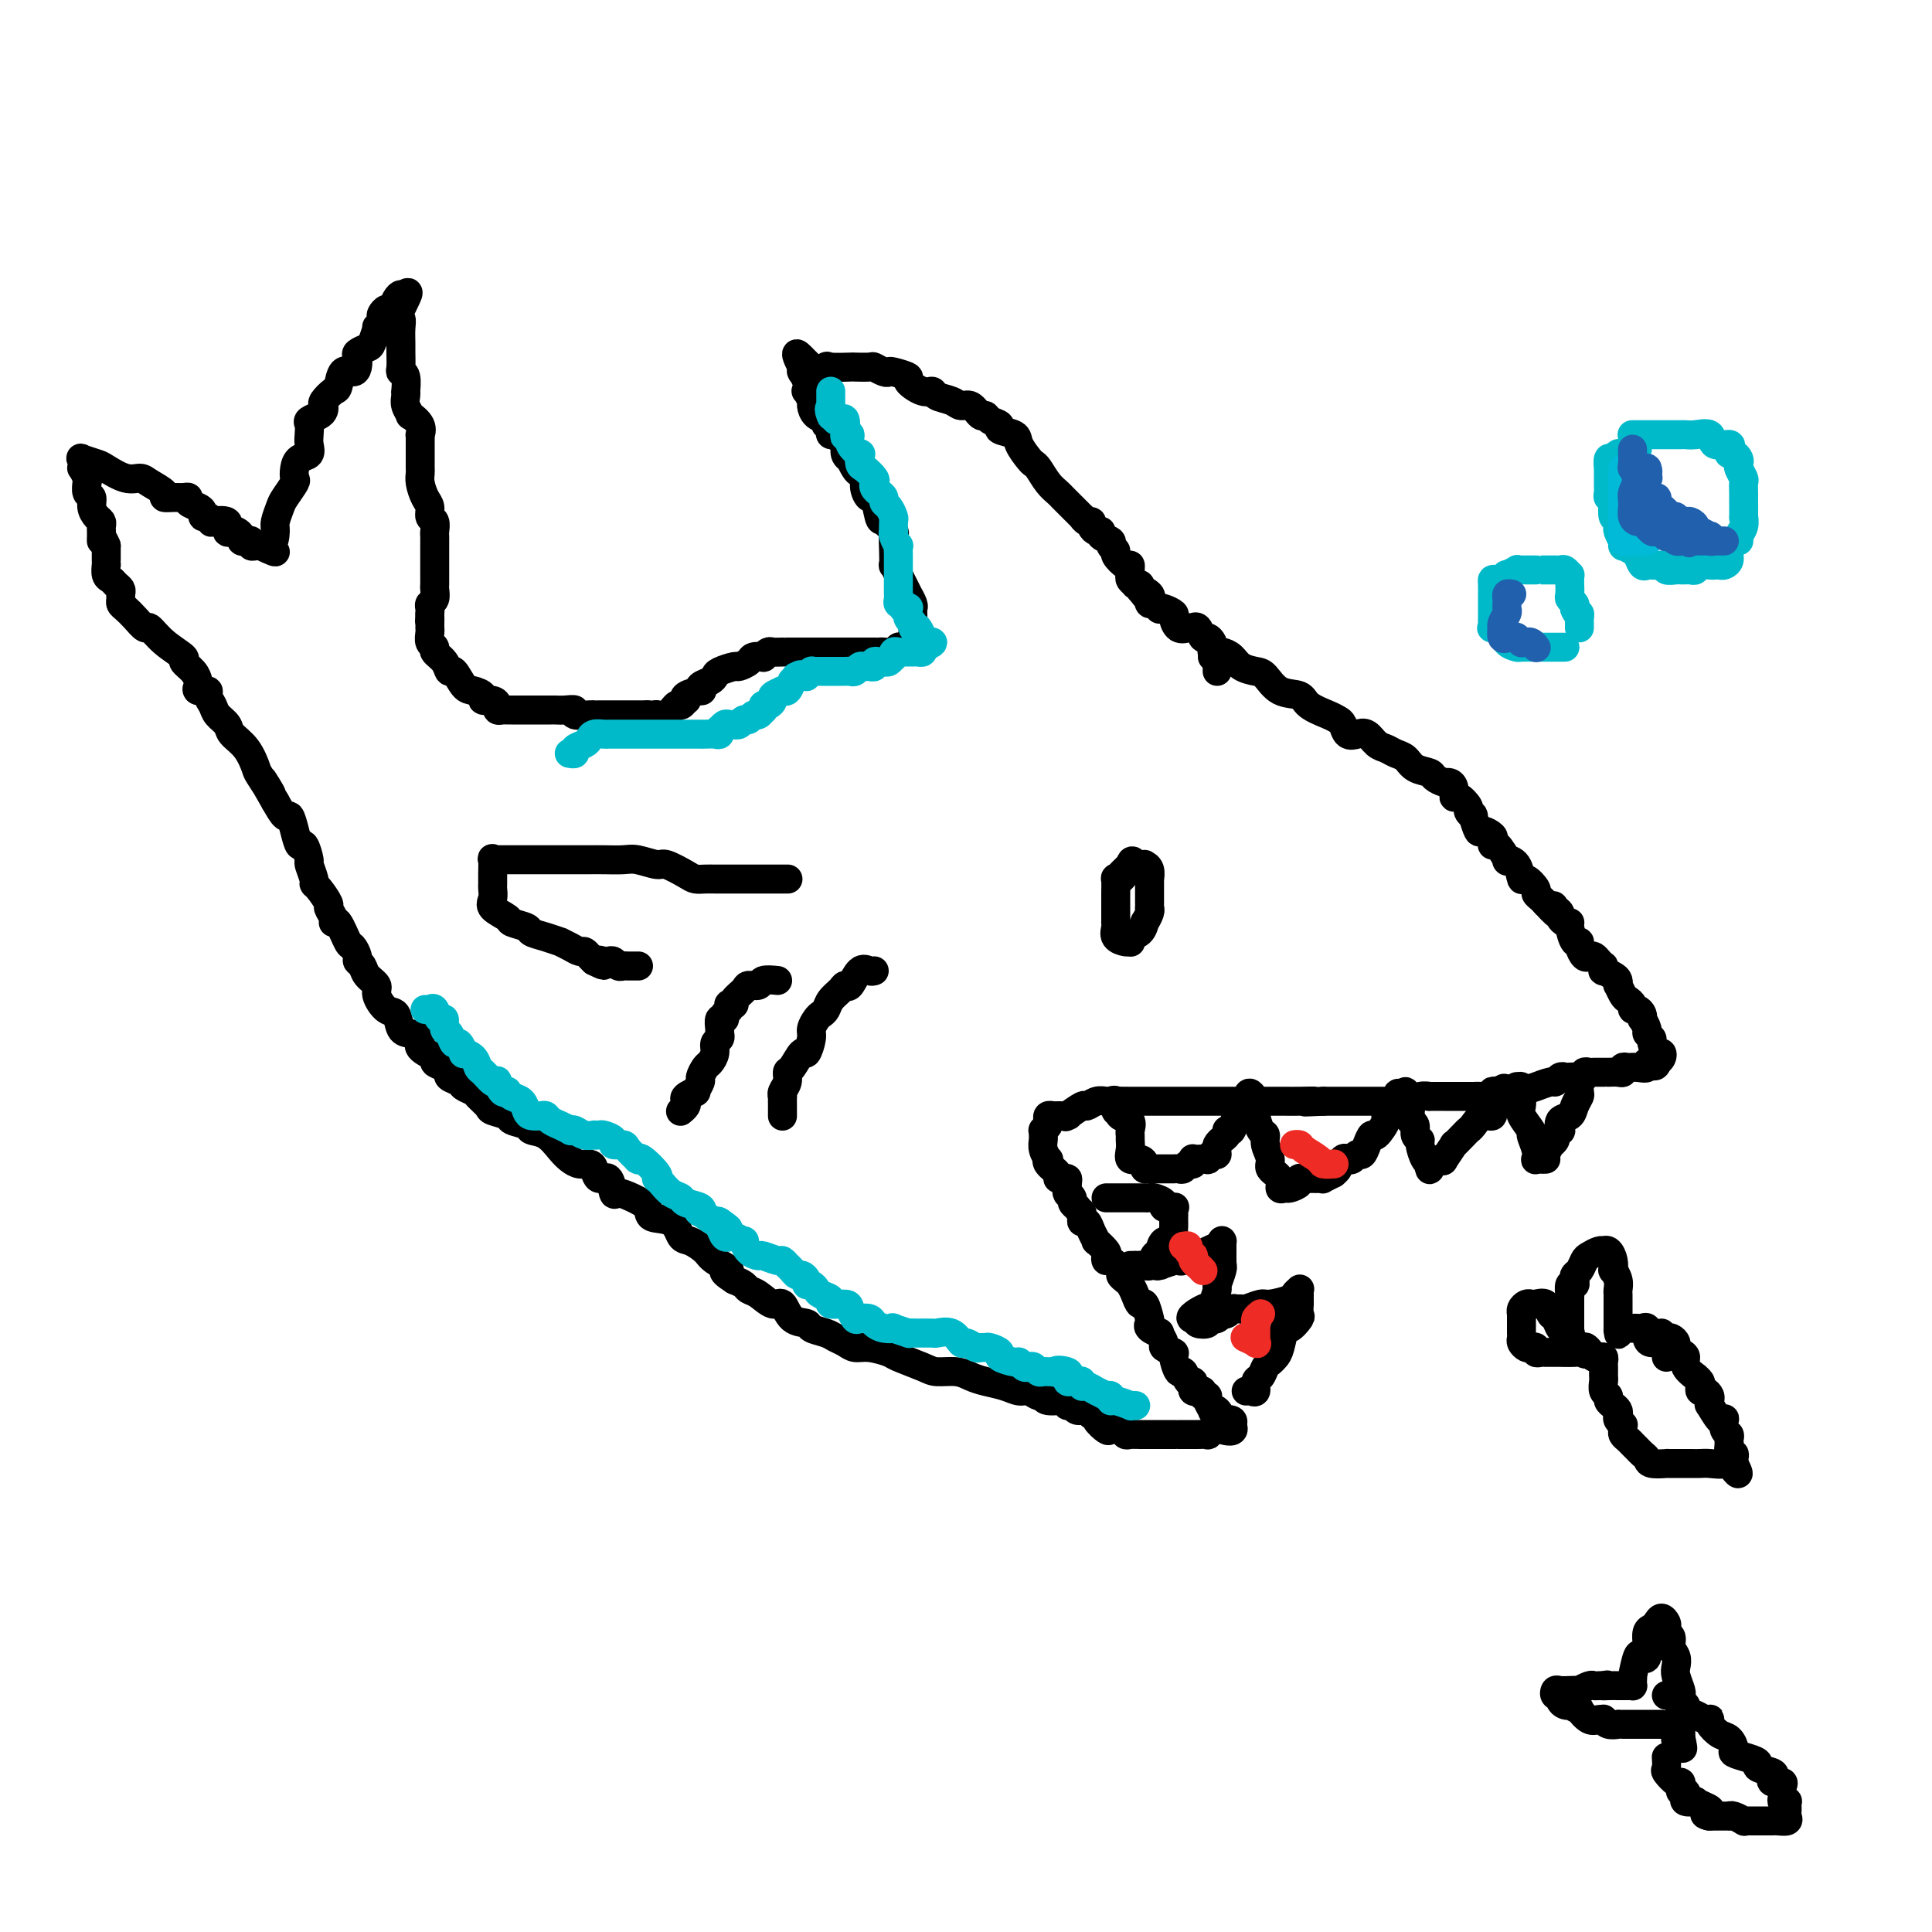 <svg viewBox='0 0 400 400' version='1.1' xmlns='http://www.w3.org/2000/svg' xmlns:xlink='http://www.w3.org/1999/xlink'><g fill='none' stroke='#000000' stroke-width='6' stroke-linecap='round' stroke-linejoin='round'><path d='M234,179c-0.340,0.346 -0.679,0.691 -1,1c-0.321,0.309 -0.622,0.580 -1,1c-0.378,0.420 -0.833,0.989 -1,1c-0.167,0.011 -0.045,-0.537 0,0c0.045,0.537 0.012,2.158 0,3c-0.012,0.842 -0.003,0.905 0,1c0.003,0.095 0.001,0.224 0,1c-0.001,0.776 -0.002,2.200 0,3c0.002,0.800 0.007,0.975 0,1c-0.007,0.025 -0.026,-0.099 0,0c0.026,0.099 0.099,0.420 0,1c-0.099,0.580 -0.368,1.420 0,2c0.368,0.580 1.373,0.900 2,1c0.627,0.100 0.876,-0.019 1,0c0.124,0.019 0.125,0.176 0,0c-0.125,-0.176 -0.374,-0.687 0,-1c0.374,-0.313 1.372,-0.430 2,-1c0.628,-0.570 0.886,-1.593 1,-2c0.114,-0.407 0.083,-0.199 0,0c-0.083,0.199 -0.218,0.390 0,0c0.218,-0.390 0.791,-1.361 1,-2c0.209,-0.639 0.056,-0.945 0,-1c-0.056,-0.055 -0.015,0.141 0,0c0.015,-0.141 0.004,-0.620 0,-1c-0.004,-0.380 -0.001,-0.660 0,-1c0.001,-0.340 0.001,-0.739 0,-1c-0.001,-0.261 -0.004,-0.385 0,-1c0.004,-0.615 0.016,-1.720 0,-2c-0.016,-0.280 -0.060,0.265 0,0c0.060,-0.265 0.223,-1.339 0,-2c-0.223,-0.661 -0.833,-0.909 -1,-1c-0.167,-0.091 0.109,-0.024 0,0c-0.109,0.024 -0.603,0.007 -1,0c-0.397,-0.007 -0.699,-0.003 -1,0'/><path d='M235,179c-0.687,-1.534 -0.905,-0.369 -1,0c-0.095,0.369 -0.068,-0.059 0,0c0.068,0.059 0.176,0.604 0,1c-0.176,0.396 -0.636,0.642 -1,1c-0.364,0.358 -0.634,0.828 -1,1c-0.366,0.172 -0.829,0.046 -1,0c-0.171,-0.046 -0.049,-0.013 0,0c0.049,0.013 0.024,0.007 0,0'/><path d='M251,136c0.440,-0.427 0.879,-0.854 1,-1c0.121,-0.146 -0.077,-0.011 0,0c0.077,0.011 0.429,-0.101 1,0c0.571,0.101 1.362,0.416 2,1c0.638,0.584 1.124,1.437 2,2c0.876,0.563 2.144,0.836 3,1c0.856,0.164 1.300,0.219 2,1c0.700,0.781 1.654,2.290 3,3c1.346,0.710 3.082,0.623 4,1c0.918,0.377 1.019,1.219 2,2c0.981,0.781 2.843,1.502 4,2c1.157,0.498 1.608,0.773 2,1c0.392,0.227 0.724,0.407 1,1c0.276,0.593 0.497,1.598 1,2c0.503,0.402 1.289,0.202 2,0c0.711,-0.202 1.345,-0.406 2,0c0.655,0.406 1.329,1.422 2,2c0.671,0.578 1.339,0.718 2,1c0.661,0.282 1.314,0.705 2,1c0.686,0.295 1.406,0.461 2,1c0.594,0.539 1.062,1.450 2,2c0.938,0.550 2.346,0.737 3,1c0.654,0.263 0.553,0.600 1,1c0.447,0.400 1.442,0.862 2,1c0.558,0.138 0.679,-0.047 1,0c0.321,0.047 0.841,0.327 1,1c0.159,0.673 -0.045,1.740 0,2c0.045,0.260 0.337,-0.287 1,0c0.663,0.287 1.698,1.409 2,2c0.302,0.591 -0.127,0.651 0,1c0.127,0.349 0.812,0.986 1,1c0.188,0.014 -0.121,-0.596 0,0c0.121,0.596 0.673,2.399 1,3c0.327,0.601 0.429,0.000 1,0c0.571,-0.000 1.611,0.600 2,1c0.389,0.400 0.127,0.601 0,1c-0.127,0.399 -0.118,0.997 0,1c0.118,0.003 0.347,-0.590 1,0c0.653,0.590 1.732,2.363 2,3c0.268,0.637 -0.274,0.139 0,0c0.274,-0.139 1.365,0.081 2,1c0.635,0.919 0.814,2.536 1,3c0.186,0.464 0.379,-0.227 1,0c0.621,0.227 1.672,1.370 2,2c0.328,0.630 -0.065,0.747 0,1c0.065,0.253 0.590,0.644 1,1c0.410,0.356 0.705,0.678 1,1'/><path d='M320,187c3.719,4.107 2.516,1.875 2,1c-0.516,-0.875 -0.344,-0.392 0,0c0.344,0.392 0.862,0.694 1,1c0.138,0.306 -0.104,0.615 0,1c0.104,0.385 0.554,0.845 1,1c0.446,0.155 0.889,0.005 1,0c0.111,-0.005 -0.111,0.136 0,1c0.111,0.864 0.555,2.452 1,3c0.445,0.548 0.893,0.055 1,0c0.107,-0.055 -0.126,0.328 0,1c0.126,0.672 0.612,1.634 1,2c0.388,0.366 0.678,0.135 1,0c0.322,-0.135 0.675,-0.176 1,0c0.325,0.176 0.621,0.568 1,1c0.379,0.432 0.840,0.903 1,1c0.160,0.097 0.018,-0.182 0,0c-0.018,0.182 0.086,0.823 0,1c-0.086,0.177 -0.364,-0.112 0,0c0.364,0.112 1.368,0.625 2,1c0.632,0.375 0.890,0.611 1,1c0.110,0.389 0.072,0.930 0,1c-0.072,0.070 -0.178,-0.331 0,0c0.178,0.331 0.639,1.394 1,2c0.361,0.606 0.622,0.753 1,1c0.378,0.247 0.872,0.592 1,1c0.128,0.408 -0.110,0.878 0,1c0.110,0.122 0.570,-0.104 1,0c0.430,0.104 0.832,0.539 1,1c0.168,0.461 0.101,0.950 0,1c-0.101,0.050 -0.238,-0.339 0,0c0.238,0.339 0.851,1.405 1,2c0.149,0.595 -0.167,0.719 0,1c0.167,0.281 0.816,0.719 1,1c0.184,0.281 -0.097,0.404 0,1c0.097,0.596 0.572,1.665 1,2c0.428,0.335 0.807,-0.064 1,0c0.193,0.064 0.198,0.590 0,1c-0.198,0.410 -0.599,0.705 -1,1'/><path d='M343,220c-0.014,1.486 -1.549,0.201 -2,0c-0.451,-0.201 0.181,0.682 0,1c-0.181,0.318 -1.175,0.071 -2,0c-0.825,-0.071 -1.481,0.033 -2,0c-0.519,-0.033 -0.900,-0.205 -1,0c-0.100,0.205 0.080,0.787 0,1c-0.080,0.213 -0.421,0.057 -1,0c-0.579,-0.057 -1.398,-0.015 -2,0c-0.602,0.015 -0.988,0.003 -1,0c-0.012,-0.003 0.351,0.003 0,0c-0.351,-0.003 -1.417,-0.015 -2,0c-0.583,0.015 -0.685,0.056 -1,0c-0.315,-0.056 -0.844,-0.211 -1,0c-0.156,0.211 0.060,0.787 0,1c-0.060,0.213 -0.398,0.061 -1,0c-0.602,-0.061 -1.468,-0.032 -2,0c-0.532,0.032 -0.729,0.065 -1,0c-0.271,-0.065 -0.616,-0.229 -1,0c-0.384,0.229 -0.807,0.850 -1,1c-0.193,0.150 -0.155,-0.170 -1,0c-0.845,0.170 -2.574,0.830 -3,1c-0.426,0.170 0.452,-0.151 0,0c-0.452,0.151 -2.233,0.773 -3,1c-0.767,0.227 -0.521,0.060 -1,0c-0.479,-0.060 -1.682,-0.012 -2,0c-0.318,0.012 0.249,-0.011 0,0c-0.249,0.011 -1.315,0.055 -2,0c-0.685,-0.055 -0.990,-0.211 -1,0c-0.010,0.211 0.274,0.789 0,1c-0.274,0.211 -1.106,0.057 -2,0c-0.894,-0.057 -1.852,-0.015 -2,0c-0.148,0.015 0.513,0.004 0,0c-0.513,-0.004 -2.199,-0.001 -3,0c-0.801,0.001 -0.718,-0.001 -1,0c-0.282,0.001 -0.929,0.004 -2,0c-1.071,-0.004 -2.566,-0.015 -3,0c-0.434,0.015 0.192,0.057 0,0c-0.192,-0.057 -1.201,-0.211 -2,0c-0.799,0.211 -1.387,0.789 -2,1c-0.613,0.211 -1.250,0.057 -2,0c-0.750,-0.057 -1.614,-0.015 -2,0c-0.386,0.015 -0.293,0.004 -1,0c-0.707,-0.004 -2.214,-0.001 -3,0c-0.786,0.001 -0.850,0.000 -2,0c-1.150,-0.000 -3.387,-0.000 -4,0c-0.613,0.000 0.396,0.000 0,0c-0.396,-0.000 -2.198,-0.000 -4,0'/><path d='M274,228c-6.650,0.309 -2.776,0.083 -2,0c0.776,-0.083 -1.546,-0.022 -3,0c-1.454,0.022 -2.041,0.006 -3,0c-0.959,-0.006 -2.291,-0.002 -3,0c-0.709,0.002 -0.797,0.000 -2,0c-1.203,-0.000 -3.523,-0.000 -5,0c-1.477,0.000 -2.113,0.000 -3,0c-0.887,-0.000 -2.027,-0.000 -3,0c-0.973,0.000 -1.778,0.000 -3,0c-1.222,-0.000 -2.859,-0.000 -4,0c-1.141,0.000 -1.786,0.000 -3,0c-1.214,-0.000 -2.996,-0.001 -4,0c-1.004,0.001 -1.229,0.005 -2,0c-0.771,-0.005 -2.088,-0.017 -3,0c-0.912,0.017 -1.418,0.065 -2,0c-0.582,-0.065 -1.238,-0.242 -2,0c-0.762,0.242 -1.628,0.902 -2,1c-0.372,0.098 -0.250,-0.366 -1,0c-0.750,0.366 -2.372,1.562 -3,2c-0.628,0.438 -0.263,0.116 0,0c0.263,-0.116 0.424,-0.028 0,0c-0.424,0.028 -1.433,-0.004 -2,0c-0.567,0.004 -0.692,0.044 -1,0c-0.308,-0.044 -0.801,-0.170 -1,0c-0.199,0.170 -0.106,0.637 0,1c0.106,0.363 0.225,0.621 0,1c-0.225,0.379 -0.793,0.877 -1,1c-0.207,0.123 -0.052,-0.131 0,0c0.052,0.131 0.000,0.647 0,1c-0.000,0.353 0.050,0.541 0,1c-0.050,0.459 -0.202,1.187 0,2c0.202,0.813 0.757,1.710 1,2c0.243,0.290 0.173,-0.027 0,0c-0.173,0.027 -0.449,0.399 0,1c0.449,0.601 1.623,1.431 2,2c0.377,0.569 -0.043,0.878 0,1c0.043,0.122 0.548,0.057 1,0c0.452,-0.057 0.852,-0.107 1,0c0.148,0.107 0.044,0.371 0,1c-0.044,0.629 -0.026,1.621 0,2c0.026,0.379 0.062,0.143 0,0c-0.062,-0.143 -0.223,-0.193 0,0c0.223,0.193 0.829,0.629 1,1c0.171,0.371 -0.094,0.677 0,1c0.094,0.323 0.547,0.661 1,1'/><path d='M223,250c1.306,2.040 1.070,1.141 1,1c-0.070,-0.141 0.024,0.478 0,1c-0.024,0.522 -0.166,0.947 0,1c0.166,0.053 0.640,-0.266 1,0c0.360,0.266 0.604,1.118 1,2c0.396,0.882 0.943,1.796 1,2c0.057,0.204 -0.375,-0.301 0,0c0.375,0.301 1.558,1.408 2,2c0.442,0.592 0.142,0.669 0,1c-0.142,0.331 -0.126,0.915 0,1c0.126,0.085 0.362,-0.329 1,0c0.638,0.329 1.676,1.400 2,2c0.324,0.600 -0.068,0.729 0,1c0.068,0.271 0.595,0.683 1,1c0.405,0.317 0.686,0.540 1,1c0.314,0.460 0.659,1.156 1,2c0.341,0.844 0.678,1.837 1,2c0.322,0.163 0.630,-0.502 1,0c0.370,0.502 0.802,2.171 1,3c0.198,0.829 0.163,0.817 0,1c-0.163,0.183 -0.452,0.559 0,1c0.452,0.441 1.646,0.945 2,1c0.354,0.055 -0.130,-0.338 0,0c0.130,0.338 0.875,1.409 1,2c0.125,0.591 -0.370,0.702 0,1c0.370,0.298 1.604,0.781 2,1c0.396,0.219 -0.048,0.173 0,1c0.048,0.827 0.587,2.526 1,3c0.413,0.474 0.698,-0.276 1,0c0.302,0.276 0.619,1.577 1,2c0.381,0.423 0.824,-0.031 1,0c0.176,0.031 0.085,0.548 0,1c-0.085,0.452 -0.162,0.839 0,1c0.162,0.161 0.564,0.098 1,0c0.436,-0.098 0.905,-0.229 1,0c0.095,0.229 -0.186,0.818 0,1c0.186,0.182 0.837,-0.044 1,0c0.163,0.044 -0.162,0.359 0,1c0.162,0.641 0.812,1.608 1,2c0.188,0.392 -0.086,0.209 0,0c0.086,-0.209 0.531,-0.446 1,0c0.469,0.446 0.961,1.573 1,2c0.039,0.427 -0.374,0.153 0,0c0.374,-0.153 1.535,-0.187 2,0c0.465,0.187 0.232,0.593 0,1'/><path d='M255,295c1.221,1.924 -1.226,1.233 -2,1c-0.774,-0.233 0.126,-0.010 0,0c-0.126,0.010 -1.277,-0.193 -2,0c-0.723,0.193 -1.017,0.784 -1,1c0.017,0.216 0.345,0.058 0,0c-0.345,-0.058 -1.363,-0.016 -2,0c-0.637,0.016 -0.892,0.004 -1,0c-0.108,-0.004 -0.070,-0.001 0,0c0.070,0.001 0.172,0.000 0,0c-0.172,-0.000 -0.617,-0.000 -1,0c-0.383,0.000 -0.703,0.000 -1,0c-0.297,-0.000 -0.571,-0.000 -1,0c-0.429,0.000 -1.011,0.000 -1,0c0.011,-0.000 0.616,-0.000 0,0c-0.616,0.000 -2.454,0.000 -3,0c-0.546,-0.000 0.201,-0.000 0,0c-0.201,0.000 -1.349,0.001 -2,0c-0.651,-0.001 -0.803,-0.004 -1,0c-0.197,0.004 -0.438,0.015 -1,0c-0.562,-0.015 -1.445,-0.055 -2,0c-0.555,0.055 -0.784,0.204 -1,0c-0.216,-0.204 -0.421,-0.763 -1,-1c-0.579,-0.237 -1.531,-0.154 -2,0c-0.469,0.154 -0.453,0.377 -1,0c-0.547,-0.377 -1.656,-1.354 -2,-2c-0.344,-0.646 0.077,-0.962 0,-1c-0.077,-0.038 -0.652,0.201 -1,0c-0.348,-0.201 -0.468,-0.843 -1,-1c-0.532,-0.157 -1.477,0.169 -2,0c-0.523,-0.169 -0.623,-0.834 -1,-1c-0.377,-0.166 -1.031,0.167 -1,0c0.031,-0.167 0.748,-0.833 0,-1c-0.748,-0.167 -2.962,0.166 -4,0c-1.038,-0.166 -0.899,-0.832 -1,-1c-0.101,-0.168 -0.442,0.162 -1,0c-0.558,-0.162 -1.332,-0.817 -2,-1c-0.668,-0.183 -1.230,0.105 -2,0c-0.770,-0.105 -1.747,-0.602 -3,-1c-1.253,-0.398 -2.784,-0.697 -4,-1c-1.216,-0.303 -2.119,-0.610 -3,-1c-0.881,-0.390 -1.739,-0.864 -3,-1c-1.261,-0.136 -2.925,0.065 -4,0c-1.075,-0.065 -1.562,-0.395 -3,-1c-1.438,-0.605 -3.827,-1.486 -5,-2c-1.173,-0.514 -1.130,-0.663 -2,-1c-0.870,-0.337 -2.655,-0.864 -4,-1c-1.345,-0.136 -2.252,0.118 -3,0c-0.748,-0.118 -1.336,-0.610 -2,-1c-0.664,-0.390 -1.403,-0.680 -2,-1c-0.597,-0.320 -1.052,-0.672 -2,-1c-0.948,-0.328 -2.388,-0.632 -3,-1c-0.612,-0.368 -0.394,-0.799 -1,-1c-0.606,-0.201 -2.036,-0.172 -3,-1c-0.964,-0.828 -1.462,-2.512 -2,-3c-0.538,-0.488 -1.117,0.220 -2,0c-0.883,-0.220 -2.072,-1.368 -3,-2c-0.928,-0.632 -1.596,-0.747 -2,-1c-0.404,-0.253 -0.544,-0.644 -1,-1c-0.456,-0.356 -1.228,-0.678 -2,-1'/><path d='M152,265c-3.933,-2.522 -1.267,-1.825 -1,-2c0.267,-0.175 -1.865,-1.220 -3,-2c-1.135,-0.780 -1.271,-1.293 -2,-2c-0.729,-0.707 -2.049,-1.607 -3,-2c-0.951,-0.393 -1.531,-0.280 -2,-1c-0.469,-0.720 -0.826,-2.275 -2,-3c-1.174,-0.725 -3.165,-0.622 -4,-1c-0.835,-0.378 -0.513,-1.237 -1,-2c-0.487,-0.763 -1.783,-1.428 -3,-2c-1.217,-0.572 -2.354,-1.049 -3,-1c-0.646,0.049 -0.802,0.626 -1,0c-0.198,-0.626 -0.437,-2.454 -1,-3c-0.563,-0.546 -1.449,0.191 -2,0c-0.551,-0.191 -0.766,-1.310 -1,-2c-0.234,-0.690 -0.488,-0.952 -1,-1c-0.512,-0.048 -1.283,0.117 -2,0c-0.717,-0.117 -1.380,-0.518 -2,-1c-0.620,-0.482 -1.196,-1.046 -2,-2c-0.804,-0.954 -1.834,-2.297 -3,-3c-1.166,-0.703 -2.467,-0.766 -3,-1c-0.533,-0.234 -0.299,-0.639 -1,-1c-0.701,-0.361 -2.339,-0.678 -3,-1c-0.661,-0.322 -0.347,-0.650 -1,-1c-0.653,-0.350 -2.273,-0.724 -3,-1c-0.727,-0.276 -0.561,-0.455 -1,-1c-0.439,-0.545 -1.484,-1.455 -2,-2c-0.516,-0.545 -0.502,-0.723 -1,-1c-0.498,-0.277 -1.508,-0.651 -2,-1c-0.492,-0.349 -0.466,-0.671 -1,-1c-0.534,-0.329 -1.628,-0.665 -2,-1c-0.372,-0.335 -0.020,-0.670 0,-1c0.020,-0.330 -0.291,-0.655 -1,-1c-0.709,-0.345 -1.818,-0.709 -2,-1c-0.182,-0.291 0.561,-0.510 0,-1c-0.561,-0.490 -2.426,-1.253 -3,-2c-0.574,-0.747 0.142,-1.480 0,-2c-0.142,-0.520 -1.142,-0.829 -2,-1c-0.858,-0.171 -1.573,-0.206 -2,-1c-0.427,-0.794 -0.566,-2.348 -1,-3c-0.434,-0.652 -1.163,-0.402 -2,-1c-0.837,-0.598 -1.784,-2.044 -2,-3c-0.216,-0.956 0.297,-1.421 0,-2c-0.297,-0.579 -1.403,-1.273 -2,-2c-0.597,-0.727 -0.684,-1.487 -1,-2c-0.316,-0.513 -0.862,-0.780 -1,-1c-0.138,-0.220 0.131,-0.395 0,-1c-0.131,-0.605 -0.661,-1.642 -1,-2c-0.339,-0.358 -0.487,-0.036 -1,-1c-0.513,-0.964 -1.389,-3.212 -2,-4c-0.611,-0.788 -0.955,-0.116 -1,0c-0.045,0.116 0.208,-0.322 0,-1c-0.208,-0.678 -0.878,-1.594 -1,-2c-0.122,-0.406 0.303,-0.302 0,-1c-0.303,-0.698 -1.334,-2.198 -2,-3c-0.666,-0.802 -0.966,-0.906 -1,-1c-0.034,-0.094 0.198,-0.177 0,-1c-0.198,-0.823 -0.827,-2.386 -1,-3c-0.173,-0.614 0.108,-0.278 0,-1c-0.108,-0.722 -0.606,-2.503 -1,-3c-0.394,-0.497 -0.686,0.289 -1,0c-0.314,-0.289 -0.651,-1.655 -1,-3c-0.349,-1.345 -0.709,-2.670 -1,-3c-0.291,-0.330 -0.512,0.334 -1,0c-0.488,-0.334 -1.244,-1.667 -2,-3'/><path d='M57,166c-4.757,-8.179 -1.650,-3.126 -1,-2c0.650,1.126 -1.159,-1.676 -2,-3c-0.841,-1.324 -0.716,-1.170 -1,-2c-0.284,-0.830 -0.979,-2.645 -2,-4c-1.021,-1.355 -2.369,-2.250 -3,-3c-0.631,-0.750 -0.545,-1.354 -1,-2c-0.455,-0.646 -1.450,-1.335 -2,-2c-0.550,-0.665 -0.655,-1.306 -1,-2c-0.345,-0.694 -0.929,-1.442 -1,-2c-0.071,-0.558 0.372,-0.926 0,-1c-0.372,-0.074 -1.558,0.145 -2,0c-0.442,-0.145 -0.140,-0.653 0,-1c0.140,-0.347 0.116,-0.532 0,-1c-0.116,-0.468 -0.325,-1.219 -1,-2c-0.675,-0.781 -1.815,-1.591 -2,-2c-0.185,-0.409 0.586,-0.417 0,-1c-0.586,-0.583 -2.528,-1.743 -4,-3c-1.472,-1.257 -2.475,-2.613 -3,-3c-0.525,-0.387 -0.571,0.195 -1,0c-0.429,-0.195 -1.239,-1.165 -2,-2c-0.761,-0.835 -1.471,-1.533 -2,-2c-0.529,-0.467 -0.877,-0.702 -1,-1c-0.123,-0.298 -0.022,-0.657 0,-1c0.022,-0.343 -0.036,-0.668 0,-1c0.036,-0.332 0.167,-0.671 0,-1c-0.167,-0.329 -0.633,-0.648 -1,-1c-0.367,-0.352 -0.634,-0.738 -1,-1c-0.366,-0.262 -0.830,-0.399 -1,-1c-0.170,-0.601 -0.046,-1.667 0,-2c0.046,-0.333 0.012,0.065 0,0c-0.012,-0.065 -0.003,-0.595 0,-1c0.003,-0.405 0.001,-0.686 0,-1c-0.001,-0.314 -0.000,-0.661 0,-1c0.000,-0.339 0.000,-0.669 0,-1'/><path d='M22,113c-0.845,-2.190 -0.958,-1.164 -1,-1c-0.042,0.164 -0.014,-0.533 0,-1c0.014,-0.467 0.014,-0.705 0,-1c-0.014,-0.295 -0.041,-0.646 0,-1c0.041,-0.354 0.151,-0.709 0,-1c-0.151,-0.291 -0.562,-0.516 -1,-1c-0.438,-0.484 -0.902,-1.225 -1,-2c-0.098,-0.775 0.171,-1.582 0,-2c-0.171,-0.418 -0.782,-0.445 -1,-1c-0.218,-0.555 -0.044,-1.636 0,-2c0.044,-0.364 -0.041,-0.009 0,0c0.041,0.009 0.208,-0.327 0,-1c-0.208,-0.673 -0.790,-1.684 -1,-2c-0.210,-0.316 -0.046,0.062 0,0c0.046,-0.062 -0.026,-0.565 0,-1c0.026,-0.435 0.149,-0.802 0,-1c-0.149,-0.198 -0.569,-0.225 0,0c0.569,0.225 2.129,0.703 3,1c0.871,0.297 1.054,0.412 2,1c0.946,0.588 2.654,1.650 4,2c1.346,0.350 2.328,-0.011 3,0c0.672,0.011 1.034,0.396 2,1c0.966,0.604 2.536,1.429 3,2c0.464,0.571 -0.179,0.888 0,1c0.179,0.112 1.179,0.019 2,0c0.821,-0.019 1.464,0.036 2,0c0.536,-0.036 0.966,-0.163 1,0c0.034,0.163 -0.328,0.617 0,1c0.328,0.383 1.346,0.695 2,1c0.654,0.305 0.943,0.604 1,1c0.057,0.396 -0.117,0.889 0,1c0.117,0.111 0.524,-0.159 1,0c0.476,0.159 1.020,0.747 1,1c-0.020,0.253 -0.605,0.172 0,0c0.605,-0.172 2.401,-0.436 3,0c0.599,0.436 0.002,1.570 0,2c-0.002,0.430 0.591,0.154 1,0c0.409,-0.154 0.635,-0.186 1,0c0.365,0.186 0.867,0.589 1,1c0.133,0.411 -0.105,0.828 0,1c0.105,0.172 0.554,0.099 1,0c0.446,-0.099 0.890,-0.223 1,0c0.110,0.223 -0.115,0.792 0,1c0.115,0.208 0.569,0.056 1,0c0.431,-0.056 0.837,-0.016 1,0c0.163,0.016 0.081,0.008 0,0'/><path d='M54,113c5.443,2.587 2.050,0.554 1,0c-1.050,-0.554 0.242,0.373 1,0c0.758,-0.373 0.981,-2.044 1,-3c0.019,-0.956 -0.167,-1.197 0,-2c0.167,-0.803 0.685,-2.168 1,-3c0.315,-0.832 0.426,-1.130 1,-2c0.574,-0.870 1.611,-2.312 2,-3c0.389,-0.688 0.129,-0.621 0,-1c-0.129,-0.379 -0.126,-1.203 0,-2c0.126,-0.797 0.374,-1.565 1,-2c0.626,-0.435 1.630,-0.536 2,-1c0.370,-0.464 0.106,-1.290 0,-2c-0.106,-0.710 -0.053,-1.303 0,-2c0.053,-0.697 0.106,-1.496 0,-2c-0.106,-0.504 -0.370,-0.711 0,-1c0.370,-0.289 1.374,-0.659 2,-1c0.626,-0.341 0.875,-0.652 1,-1c0.125,-0.348 0.127,-0.732 0,-1c-0.127,-0.268 -0.381,-0.421 0,-1c0.381,-0.579 1.398,-1.583 2,-2c0.602,-0.417 0.789,-0.248 1,-1c0.211,-0.752 0.447,-2.425 1,-3c0.553,-0.575 1.423,-0.053 2,0c0.577,0.053 0.861,-0.365 1,-1c0.139,-0.635 0.132,-1.488 0,-2c-0.132,-0.512 -0.390,-0.684 0,-1c0.390,-0.316 1.429,-0.776 2,-1c0.571,-0.224 0.675,-0.210 1,-1c0.325,-0.790 0.871,-2.382 1,-3c0.129,-0.618 -0.159,-0.261 0,0c0.159,0.261 0.763,0.425 1,0c0.237,-0.425 0.105,-1.441 0,-2c-0.105,-0.559 -0.182,-0.662 0,-1c0.182,-0.338 0.623,-0.911 1,-1c0.377,-0.089 0.689,0.306 1,0c0.311,-0.306 0.622,-1.313 1,-2c0.378,-0.687 0.822,-1.053 1,-1c0.178,0.053 0.089,0.527 0,1'/><path d='M83,62c2.939,-3.515 0.788,0.198 0,2c-0.788,1.802 -0.211,1.695 0,2c0.211,0.305 0.055,1.024 0,2c-0.055,0.976 -0.011,2.210 0,3c0.011,0.790 -0.011,1.137 0,2c0.011,0.863 0.055,2.241 0,3c-0.055,0.759 -0.211,0.899 0,1c0.211,0.101 0.787,0.162 1,1c0.213,0.838 0.061,2.453 0,3c-0.061,0.547 -0.033,0.026 0,0c0.033,-0.026 0.069,0.443 0,1c-0.069,0.557 -0.243,1.201 0,2c0.243,0.799 0.902,1.754 1,2c0.098,0.246 -0.366,-0.218 0,0c0.366,0.218 1.562,1.118 2,2c0.438,0.882 0.117,1.747 0,2c-0.117,0.253 -0.031,-0.106 0,0c0.031,0.106 0.008,0.676 0,1c-0.008,0.324 -0.002,0.401 0,1c0.002,0.599 0.001,1.718 0,2c-0.001,0.282 -0.001,-0.273 0,0c0.001,0.273 0.003,1.375 0,2c-0.003,0.625 -0.011,0.772 0,1c0.011,0.228 0.040,0.537 0,1c-0.040,0.463 -0.151,1.079 0,2c0.151,0.921 0.562,2.149 1,3c0.438,0.851 0.902,1.327 1,2c0.098,0.673 -0.170,1.542 0,2c0.170,0.458 0.778,0.505 1,1c0.222,0.495 0.060,1.438 0,2c-0.060,0.562 -0.016,0.742 0,1c0.016,0.258 0.004,0.594 0,1c-0.004,0.406 -0.001,0.882 0,1c0.001,0.118 0.000,-0.122 0,0c-0.000,0.122 -0.000,0.606 0,1c0.000,0.394 0.000,0.697 0,1c-0.000,0.303 -0.000,0.606 0,1c0.000,0.394 -0.000,0.879 0,1c0.000,0.121 0.000,-0.122 0,0c-0.000,0.122 -0.000,0.609 0,1c0.000,0.391 0.001,0.686 0,1c-0.001,0.314 -0.004,0.647 0,1c0.004,0.353 0.015,0.724 0,1c-0.015,0.276 -0.057,0.455 0,1c0.057,0.545 0.211,1.455 0,2c-0.211,0.545 -0.788,0.724 -1,1c-0.212,0.276 -0.061,0.650 0,1c0.061,0.350 0.030,0.675 0,1'/><path d='M89,127c-0.155,2.813 -0.041,1.344 0,1c0.041,-0.344 0.010,0.436 0,1c-0.010,0.564 0.002,0.911 0,1c-0.002,0.089 -0.016,-0.079 0,0c0.016,0.079 0.064,0.405 0,1c-0.064,0.595 -0.238,1.460 0,2c0.238,0.540 0.889,0.755 1,1c0.111,0.245 -0.318,0.521 0,1c0.318,0.479 1.383,1.161 2,2c0.617,0.839 0.786,1.835 1,2c0.214,0.165 0.472,-0.502 1,0c0.528,0.502 1.325,2.172 2,3c0.675,0.828 1.229,0.813 2,1c0.771,0.187 1.761,0.576 2,1c0.239,0.424 -0.273,0.884 0,1c0.273,0.116 1.330,-0.113 2,0c0.670,0.113 0.954,0.566 1,1c0.046,0.434 -0.147,0.848 0,1c0.147,0.152 0.634,0.041 1,0c0.366,-0.041 0.610,-0.011 1,0c0.390,0.011 0.927,0.003 1,0c0.073,-0.003 -0.318,-0.001 0,0c0.318,0.001 1.345,0.000 2,0c0.655,-0.000 0.939,-0.000 1,0c0.061,0.000 -0.100,-0.000 0,0c0.100,0.000 0.463,0.000 1,0c0.537,-0.000 1.248,-0.001 2,0c0.752,0.001 1.544,0.004 2,0c0.456,-0.004 0.578,-0.015 1,0c0.422,0.015 1.146,0.057 2,0c0.854,-0.057 1.838,-0.211 2,0c0.162,0.211 -0.499,0.789 0,1c0.499,0.211 2.160,0.057 3,0c0.840,-0.057 0.861,-0.015 1,0c0.139,0.015 0.395,0.004 1,0c0.605,-0.004 1.559,-0.001 2,0c0.441,0.001 0.370,0.000 1,0c0.630,-0.000 1.962,-0.000 3,0c1.038,0.000 1.783,0.000 2,0c0.217,-0.000 -0.096,-0.000 0,0c0.096,0.000 0.599,0.000 1,0c0.401,-0.000 0.701,-0.000 1,0'/><path d='M134,148c5.242,0.307 2.847,0.074 2,0c-0.847,-0.074 -0.147,0.009 0,0c0.147,-0.009 -0.258,-0.112 0,0c0.258,0.112 1.180,0.437 2,0c0.820,-0.437 1.537,-1.636 2,-2c0.463,-0.364 0.671,0.109 1,0c0.329,-0.109 0.778,-0.799 1,-1c0.222,-0.201 0.215,0.087 0,0c-0.215,-0.087 -0.640,-0.548 0,-1c0.640,-0.452 2.343,-0.895 3,-1c0.657,-0.105 0.268,0.127 0,0c-0.268,-0.127 -0.415,-0.612 0,-1c0.415,-0.388 1.391,-0.678 2,-1c0.609,-0.322 0.850,-0.678 1,-1c0.150,-0.322 0.210,-0.612 1,-1c0.790,-0.388 2.311,-0.875 3,-1c0.689,-0.125 0.548,0.111 1,0c0.452,-0.111 1.497,-0.569 2,-1c0.503,-0.431 0.462,-0.833 1,-1c0.538,-0.167 1.653,-0.097 2,0c0.347,0.097 -0.075,0.222 0,0c0.075,-0.222 0.645,-0.792 1,-1c0.355,-0.208 0.494,-0.056 1,0c0.506,0.056 1.377,0.015 2,0c0.623,-0.015 0.996,-0.004 1,0c0.004,0.004 -0.361,0.001 0,0c0.361,-0.001 1.447,-0.000 2,0c0.553,0.000 0.574,0.000 1,0c0.426,-0.000 1.256,-0.000 2,0c0.744,0.000 1.402,0.000 2,0c0.598,-0.000 1.137,-0.000 2,0c0.863,0.000 2.049,0.000 3,0c0.951,-0.000 1.668,-0.000 2,0c0.332,0.000 0.278,0.001 1,0c0.722,-0.001 2.221,-0.004 3,0c0.779,0.004 0.838,0.015 1,0c0.162,-0.015 0.425,-0.057 1,0c0.575,0.057 1.460,0.211 2,0c0.540,-0.211 0.736,-0.789 1,-1c0.264,-0.211 0.597,-0.057 1,0c0.403,0.057 0.878,0.015 1,0c0.122,-0.015 -0.108,-0.004 0,0c0.108,0.004 0.554,0.002 1,0'/><path d='M189,134c4.796,-0.549 1.285,-0.921 0,-1c-1.285,-0.079 -0.344,0.134 0,0c0.344,-0.134 0.092,-0.617 0,-1c-0.092,-0.383 -0.025,-0.666 0,-1c0.025,-0.334 0.008,-0.718 0,-1c-0.008,-0.282 -0.006,-0.462 0,-1c0.006,-0.538 0.017,-1.435 0,-2c-0.017,-0.565 -0.060,-0.799 0,-1c0.060,-0.201 0.224,-0.371 0,-1c-0.224,-0.629 -0.834,-1.718 -1,-2c-0.166,-0.282 0.113,0.242 0,0c-0.113,-0.242 -0.619,-1.250 -1,-2c-0.381,-0.750 -0.639,-1.241 -1,-2c-0.361,-0.759 -0.827,-1.785 -1,-2c-0.173,-0.215 -0.053,0.379 0,0c0.053,-0.379 0.039,-1.733 0,-3c-0.039,-1.267 -0.105,-2.446 0,-3c0.105,-0.554 0.379,-0.483 0,-1c-0.379,-0.517 -1.412,-1.623 -2,-2c-0.588,-0.377 -0.731,-0.027 -1,-1c-0.269,-0.973 -0.664,-3.269 -1,-4c-0.336,-0.731 -0.615,0.104 -1,0c-0.385,-0.104 -0.878,-1.146 -1,-2c-0.122,-0.854 0.126,-1.521 0,-2c-0.126,-0.479 -0.626,-0.771 -1,-1c-0.374,-0.229 -0.621,-0.394 -1,-1c-0.379,-0.606 -0.889,-1.654 -1,-2c-0.111,-0.346 0.178,0.008 0,0c-0.178,-0.008 -0.822,-0.380 -1,-1c-0.178,-0.620 0.110,-1.489 0,-2c-0.110,-0.511 -0.617,-0.663 -1,-1c-0.383,-0.337 -0.643,-0.860 -1,-1c-0.357,-0.140 -0.812,0.103 -1,0c-0.188,-0.103 -0.109,-0.551 0,-1c0.109,-0.449 0.250,-0.898 0,-1c-0.250,-0.102 -0.889,0.143 -1,0c-0.111,-0.143 0.306,-0.673 0,-1c-0.306,-0.327 -1.336,-0.450 -2,-1c-0.664,-0.550 -0.961,-1.526 -1,-2c-0.039,-0.474 0.182,-0.446 0,-1c-0.182,-0.554 -0.767,-1.690 -1,-2c-0.233,-0.310 -0.115,0.205 0,0c0.115,-0.205 0.227,-1.129 0,-2c-0.227,-0.871 -0.793,-1.687 -1,-2c-0.207,-0.313 -0.056,-0.123 0,0c0.056,0.123 0.016,0.178 0,0c-0.016,-0.178 -0.008,-0.589 0,-1'/><path d='M166,76c-2.669,-5.415 0.158,-1.451 2,0c1.842,1.451 2.701,0.389 3,0c0.299,-0.389 0.040,-0.105 1,0c0.960,0.105 3.139,0.032 4,0c0.861,-0.032 0.402,-0.022 1,0c0.598,0.022 2.252,0.058 3,0c0.748,-0.058 0.591,-0.208 1,0c0.409,0.208 1.385,0.775 2,1c0.615,0.225 0.868,0.106 1,0c0.132,-0.106 0.144,-0.201 1,0c0.856,0.201 2.556,0.698 3,1c0.444,0.302 -0.369,0.409 0,1c0.369,0.591 1.919,1.665 3,2c1.081,0.335 1.693,-0.070 2,0c0.307,0.070 0.309,0.615 1,1c0.691,0.385 2.069,0.610 3,1c0.931,0.390 1.414,0.945 2,1c0.586,0.055 1.276,-0.389 2,0c0.724,0.389 1.484,1.610 2,2c0.516,0.390 0.790,-0.051 1,0c0.210,0.051 0.356,0.593 1,1c0.644,0.407 1.787,0.680 2,1c0.213,0.320 -0.504,0.688 0,1c0.504,0.312 2.228,0.568 3,1c0.772,0.432 0.591,1.039 1,2c0.409,0.961 1.409,2.274 2,3c0.591,0.726 0.774,0.863 1,1c0.226,0.137 0.495,0.275 1,1c0.505,0.725 1.247,2.038 2,3c0.753,0.962 1.516,1.572 2,2c0.484,0.428 0.689,0.674 1,1c0.311,0.326 0.727,0.732 1,1c0.273,0.268 0.403,0.397 1,1c0.597,0.603 1.662,1.681 2,2c0.338,0.319 -0.050,-0.121 0,0c0.050,0.121 0.540,0.802 1,1c0.460,0.198 0.892,-0.088 1,0c0.108,0.088 -0.107,0.548 0,1c0.107,0.452 0.535,0.894 1,1c0.465,0.106 0.966,-0.126 1,0c0.034,0.126 -0.399,0.610 0,1c0.399,0.390 1.630,0.687 2,1c0.370,0.313 -0.121,0.643 0,1c0.121,0.357 0.856,0.740 1,1c0.144,0.260 -0.301,0.398 0,1c0.301,0.602 1.347,1.667 2,2c0.653,0.333 0.911,-0.065 1,0c0.089,0.065 0.009,0.592 0,1c-0.009,0.408 0.054,0.697 0,1c-0.054,0.303 -0.224,0.620 0,1c0.224,0.380 0.844,0.824 1,1c0.156,0.176 -0.150,0.086 0,0c0.150,-0.086 0.757,-0.167 1,0c0.243,0.167 0.121,0.584 0,1'/><path d='M236,122c4.189,5.189 1.661,2.160 1,1c-0.661,-1.160 0.545,-0.451 1,0c0.455,0.451 0.160,0.643 0,1c-0.160,0.357 -0.185,0.879 0,1c0.185,0.121 0.579,-0.161 1,0c0.421,0.161 0.869,0.763 1,1c0.131,0.237 -0.054,0.110 0,0c0.054,-0.110 0.347,-0.201 1,0c0.653,0.201 1.668,0.695 2,1c0.332,0.305 -0.017,0.422 0,1c0.017,0.578 0.400,1.617 1,2c0.600,0.383 1.418,0.110 2,0c0.582,-0.110 0.929,-0.059 1,0c0.071,0.059 -0.135,0.124 0,0c0.135,-0.124 0.611,-0.437 1,0c0.389,0.437 0.692,1.623 1,2c0.308,0.377 0.622,-0.054 1,0c0.378,0.054 0.819,0.592 1,1c0.181,0.408 0.101,0.687 0,1c-0.101,0.313 -0.223,0.662 0,1c0.223,0.338 0.792,0.665 1,1c0.208,0.335 0.056,0.678 0,1c-0.056,0.322 -0.015,0.622 0,1c0.015,0.378 0.004,0.832 0,1c-0.004,0.168 -0.001,0.048 0,0c0.001,-0.048 0.001,-0.024 0,0'/><path d='M163,182c0.128,0.000 0.256,0.000 0,0c-0.256,-0.000 -0.895,-0.000 -1,0c-0.105,0.000 0.325,0.000 0,0c-0.325,-0.000 -1.406,-0.000 -2,0c-0.594,0.000 -0.702,0.000 -1,0c-0.298,-0.000 -0.787,-0.000 -1,0c-0.213,0.000 -0.151,0.000 0,0c0.151,-0.000 0.392,-0.000 0,0c-0.392,0.000 -1.417,0.000 -2,0c-0.583,-0.000 -0.723,-0.000 -1,0c-0.277,0.000 -0.689,0.000 -1,0c-0.311,-0.000 -0.520,-0.000 -1,0c-0.480,0.000 -1.231,0.000 -2,0c-0.769,-0.000 -1.555,-0.002 -2,0c-0.445,0.002 -0.550,0.007 -1,0c-0.450,-0.007 -1.245,-0.025 -2,0c-0.755,0.025 -1.469,0.094 -2,0c-0.531,-0.094 -0.879,-0.351 -2,-1c-1.121,-0.649 -3.017,-1.691 -4,-2c-0.983,-0.309 -1.054,0.113 -2,0c-0.946,-0.113 -2.767,-0.762 -4,-1c-1.233,-0.238 -1.879,-0.064 -3,0c-1.121,0.064 -2.716,0.017 -4,0c-1.284,-0.017 -2.255,-0.005 -3,0c-0.745,0.005 -1.263,0.001 -2,0c-0.737,-0.001 -1.693,-0.000 -3,0c-1.307,0.000 -2.966,0.000 -4,0c-1.034,-0.000 -1.441,-0.000 -2,0c-0.559,0.000 -1.268,0.000 -2,0c-0.732,-0.000 -1.488,-0.000 -2,0c-0.512,0.000 -0.782,0.001 -1,0c-0.218,-0.001 -0.384,-0.003 -1,0c-0.616,0.003 -1.682,0.010 -2,0c-0.318,-0.010 0.111,-0.038 0,0c-0.111,0.038 -0.762,0.142 -1,0c-0.238,-0.142 -0.063,-0.529 0,0c0.063,0.529 0.014,1.976 0,3c-0.014,1.024 0.007,1.626 0,2c-0.007,0.374 -0.043,0.520 0,1c0.043,0.480 0.166,1.294 0,2c-0.166,0.706 -0.621,1.302 0,2c0.621,0.698 2.318,1.496 3,2c0.682,0.504 0.348,0.713 1,1c0.652,0.287 2.289,0.650 3,1c0.711,0.350 0.498,0.685 1,1c0.502,0.315 1.721,0.610 3,1c1.279,0.390 2.619,0.874 3,1c0.381,0.126 -0.196,-0.107 0,0c0.196,0.107 1.166,0.554 2,1c0.834,0.446 1.533,0.893 2,1c0.467,0.107 0.703,-0.125 1,0c0.297,0.125 0.656,0.607 1,1c0.344,0.393 0.672,0.696 1,1'/><path d='M123,199c3.427,1.703 1.496,0.460 1,0c-0.496,-0.460 0.445,-0.137 1,0c0.555,0.137 0.725,0.089 1,0c0.275,-0.089 0.656,-0.220 1,0c0.344,0.220 0.653,0.791 1,1c0.347,0.209 0.732,0.056 1,0c0.268,-0.056 0.418,-0.015 1,0c0.582,0.015 1.595,0.004 2,0c0.405,-0.004 0.203,-0.002 0,0'/><path d='M327,225c0.007,-0.631 0.014,-1.262 0,-1c-0.014,0.262 -0.050,1.417 0,2c0.050,0.583 0.185,0.595 0,1c-0.185,0.405 -0.689,1.204 -1,2c-0.311,0.796 -0.427,1.589 -1,2c-0.573,0.411 -1.602,0.438 -2,1c-0.398,0.562 -0.163,1.657 0,2c0.163,0.343 0.255,-0.068 0,0c-0.255,0.068 -0.857,0.613 -1,1c-0.143,0.387 0.172,0.615 0,1c-0.172,0.385 -0.831,0.926 -1,1c-0.169,0.074 0.152,-0.320 0,0c-0.152,0.320 -0.775,1.354 -1,2c-0.225,0.646 -0.050,0.905 0,1c0.050,0.095 -0.025,0.027 0,0c0.025,-0.027 0.152,-0.012 0,0c-0.152,0.012 -0.581,0.020 -1,0c-0.419,-0.020 -0.828,-0.069 -1,0c-0.172,0.069 -0.106,0.258 0,0c0.106,-0.258 0.253,-0.961 0,-2c-0.253,-1.039 -0.905,-2.414 -1,-3c-0.095,-0.586 0.367,-0.381 0,-1c-0.367,-0.619 -1.563,-2.060 -2,-3c-0.437,-0.940 -0.116,-1.380 0,-2c0.116,-0.620 0.027,-1.420 0,-2c-0.027,-0.580 0.008,-0.941 0,-1c-0.008,-0.059 -0.060,0.183 0,0c0.060,-0.183 0.233,-0.791 0,-1c-0.233,-0.209 -0.870,-0.018 -1,0c-0.130,0.018 0.249,-0.138 0,0c-0.249,0.138 -1.124,0.569 -2,1'/><path d='M312,226c-1.271,-1.773 -0.450,0.293 0,1c0.450,0.707 0.529,0.054 0,0c-0.529,-0.054 -1.664,0.492 -2,1c-0.336,0.508 0.128,0.980 0,1c-0.128,0.020 -0.847,-0.412 -1,0c-0.153,0.412 0.259,1.667 0,2c-0.259,0.333 -1.188,-0.256 -2,0c-0.812,0.256 -1.508,1.358 -2,2c-0.492,0.642 -0.781,0.824 -1,1c-0.219,0.176 -0.370,0.345 -1,1c-0.630,0.655 -1.740,1.797 -2,2c-0.260,0.203 0.329,-0.531 0,0c-0.329,0.531 -1.577,2.328 -2,3c-0.423,0.672 -0.023,0.220 0,0c0.023,-0.220 -0.333,-0.206 -1,0c-0.667,0.206 -1.646,0.604 -2,1c-0.354,0.396 -0.085,0.789 0,1c0.085,0.211 -0.015,0.239 0,0c0.015,-0.239 0.143,-0.745 0,-1c-0.143,-0.255 -0.559,-0.257 -1,-1c-0.441,-0.743 -0.906,-2.226 -1,-3c-0.094,-0.774 0.185,-0.838 0,-1c-0.185,-0.162 -0.834,-0.421 -1,-1c-0.166,-0.579 0.151,-1.478 0,-2c-0.151,-0.522 -0.772,-0.669 -1,-1c-0.228,-0.331 -0.065,-0.848 0,-1c0.065,-0.152 0.032,0.060 0,0c-0.032,-0.060 -0.064,-0.392 0,-1c0.064,-0.608 0.223,-1.493 0,-2c-0.223,-0.507 -0.829,-0.637 -1,-1c-0.171,-0.363 0.094,-0.961 0,-1c-0.094,-0.039 -0.547,0.480 -1,1'/><path d='M290,227c-1.026,-1.831 -0.589,0.590 -1,2c-0.411,1.410 -1.668,1.809 -2,2c-0.332,0.191 0.262,0.174 0,1c-0.262,0.826 -1.380,2.493 -2,3c-0.620,0.507 -0.744,-0.148 -1,0c-0.256,0.148 -0.646,1.098 -1,2c-0.354,0.902 -0.672,1.757 -1,2c-0.328,0.243 -0.665,-0.124 -1,0c-0.335,0.124 -0.669,0.741 -1,1c-0.331,0.259 -0.661,0.159 -1,0c-0.339,-0.159 -0.687,-0.379 -1,0c-0.313,0.379 -0.591,1.355 -1,2c-0.409,0.645 -0.950,0.957 -1,1c-0.050,0.043 0.390,-0.185 0,0c-0.390,0.185 -1.610,0.781 -2,1c-0.390,0.219 0.051,0.059 0,0c-0.051,-0.059 -0.592,-0.016 -1,0c-0.408,0.016 -0.682,0.007 -1,0c-0.318,-0.007 -0.681,-0.012 -1,0c-0.319,0.012 -0.596,0.041 -1,0c-0.404,-0.041 -0.936,-0.153 -1,0c-0.064,0.153 0.339,0.571 0,1c-0.339,0.429 -1.419,0.869 -2,1c-0.581,0.131 -0.662,-0.047 -1,0c-0.338,0.047 -0.932,0.319 -1,0c-0.068,-0.319 0.389,-1.227 0,-2c-0.389,-0.773 -1.624,-1.409 -2,-2c-0.376,-0.591 0.106,-1.135 0,-2c-0.106,-0.865 -0.799,-2.049 -1,-3c-0.201,-0.951 0.090,-1.669 0,-2c-0.090,-0.331 -0.560,-0.274 -1,-1c-0.440,-0.726 -0.850,-2.236 -1,-3c-0.150,-0.764 -0.040,-0.783 0,-1c0.040,-0.217 0.012,-0.634 0,-1c-0.012,-0.366 -0.006,-0.683 0,-1'/><path d='M260,228c-1.488,-2.980 -1.710,-1.430 -2,0c-0.290,1.430 -0.650,2.739 -1,3c-0.350,0.261 -0.690,-0.527 -1,0c-0.310,0.527 -0.590,2.370 -1,3c-0.410,0.630 -0.950,0.049 -1,0c-0.050,-0.049 0.389,0.436 0,1c-0.389,0.564 -1.605,1.209 -2,2c-0.395,0.791 0.031,1.729 0,2c-0.031,0.271 -0.520,-0.123 -1,0c-0.480,0.123 -0.952,0.764 -1,1c-0.048,0.236 0.328,0.067 0,0c-0.328,-0.067 -1.359,-0.033 -2,0c-0.641,0.033 -0.893,0.065 -1,0c-0.107,-0.065 -0.070,-0.228 0,0c0.070,0.228 0.172,0.846 0,1c-0.172,0.154 -0.620,-0.155 -1,0c-0.380,0.155 -0.693,0.774 -1,1c-0.307,0.226 -0.607,0.061 -1,0c-0.393,-0.061 -0.880,-0.016 -1,0c-0.120,0.016 0.126,0.004 0,0c-0.126,-0.004 -0.625,-0.001 -1,0c-0.375,0.001 -0.626,0.000 -1,0c-0.374,-0.000 -0.870,-0.000 -1,0c-0.130,0.000 0.105,0.001 0,0c-0.105,-0.001 -0.549,-0.003 -1,0c-0.451,0.003 -0.907,0.011 -1,0c-0.093,-0.011 0.178,-0.040 0,0c-0.178,0.040 -0.804,0.148 -1,0c-0.196,-0.148 0.038,-0.554 0,-1c-0.038,-0.446 -0.350,-0.932 -1,-1c-0.650,-0.068 -1.639,0.281 -2,0c-0.361,-0.281 -0.095,-1.192 0,-2c0.095,-0.808 0.018,-1.513 0,-2c-0.018,-0.487 0.023,-0.758 0,-1c-0.023,-0.242 -0.112,-0.456 0,-1c0.112,-0.544 0.423,-1.418 0,-2c-0.423,-0.582 -1.582,-0.872 -2,-1c-0.418,-0.128 -0.097,-0.094 0,0c0.097,0.094 -0.030,0.250 0,0c0.030,-0.250 0.218,-0.904 0,-1c-0.218,-0.096 -0.842,0.366 -1,0c-0.158,-0.366 0.150,-1.560 0,-2c-0.150,-0.440 -0.757,-0.126 -1,0c-0.243,0.126 -0.121,0.063 0,0'/><path d='M258,288c0.303,-0.056 0.606,-0.113 1,0c0.394,0.113 0.879,0.395 1,0c0.121,-0.395 -0.122,-1.468 0,-2c0.122,-0.532 0.610,-0.524 1,-1c0.390,-0.476 0.682,-1.435 1,-2c0.318,-0.565 0.661,-0.734 1,-1c0.339,-0.266 0.673,-0.628 1,-1c0.327,-0.372 0.648,-0.753 1,-2c0.352,-1.247 0.735,-3.362 1,-4c0.265,-0.638 0.411,0.199 1,0c0.589,-0.199 1.622,-1.433 2,-2c0.378,-0.567 0.101,-0.467 0,-1c-0.101,-0.533 -0.026,-1.699 0,-2c0.026,-0.301 0.003,0.262 0,0c-0.003,-0.262 0.013,-1.350 0,-2c-0.013,-0.650 -0.056,-0.864 0,-1c0.056,-0.136 0.210,-0.195 0,0c-0.210,0.195 -0.785,0.645 -1,1c-0.215,0.355 -0.071,0.617 -1,1c-0.929,0.383 -2.931,0.888 -4,1c-1.069,0.112 -1.204,-0.167 -2,0c-0.796,0.167 -2.255,0.781 -3,1c-0.745,0.219 -0.778,0.045 -1,0c-0.222,-0.045 -0.633,0.040 -1,0c-0.367,-0.040 -0.690,-0.203 -1,0c-0.310,0.203 -0.608,0.773 -1,1c-0.392,0.227 -0.880,0.113 -1,0c-0.120,-0.113 0.128,-0.223 0,0c-0.128,0.223 -0.630,0.778 -1,1c-0.370,0.222 -0.607,0.109 -1,0c-0.393,-0.109 -0.940,-0.215 -1,0c-0.060,0.215 0.369,0.750 0,1c-0.369,0.250 -1.534,0.214 -2,0c-0.466,-0.214 -0.233,-0.607 0,-1'/><path d='M248,273c-3.126,0.488 -0.442,-1.291 1,-2c1.442,-0.709 1.640,-0.348 2,-1c0.360,-0.652 0.881,-2.318 1,-3c0.119,-0.682 -0.164,-0.382 0,-1c0.164,-0.618 0.776,-2.155 1,-3c0.224,-0.845 0.060,-0.996 0,-1c-0.060,-0.004 -0.016,0.141 0,0c0.016,-0.141 0.004,-0.567 0,-1c-0.004,-0.433 -0.001,-0.872 0,-1c0.001,-0.128 0.001,0.056 0,0c-0.001,-0.056 -0.002,-0.352 0,-1c0.002,-0.648 0.009,-1.649 0,-2c-0.009,-0.351 -0.033,-0.052 0,0c0.033,0.052 0.124,-0.144 0,0c-0.124,0.144 -0.462,0.626 -1,1c-0.538,0.374 -1.275,0.640 -2,1c-0.725,0.360 -1.437,0.814 -2,1c-0.563,0.186 -0.978,0.102 -1,0c-0.022,-0.102 0.347,-0.223 0,0c-0.347,0.223 -1.410,0.791 -2,1c-0.590,0.209 -0.705,0.060 -1,0c-0.295,-0.060 -0.769,-0.030 -1,0c-0.231,0.030 -0.217,0.061 0,0c0.217,-0.061 0.639,-0.212 0,0c-0.639,0.212 -2.338,0.789 -3,1c-0.662,0.211 -0.285,0.057 0,0c0.285,-0.057 0.480,-0.015 0,0c-0.480,0.015 -1.634,0.004 -2,0c-0.366,-0.004 0.055,-0.001 0,0c-0.055,0.001 -0.587,0.000 -1,0c-0.413,-0.000 -0.709,-0.000 -1,0c-0.291,0.000 -0.578,0.000 -1,0c-0.422,-0.000 -0.978,-0.000 -1,0c-0.022,0.000 0.489,0.000 1,0'/><path d='M235,262c-2.667,0.743 -0.335,0.100 1,0c1.335,-0.100 1.672,0.342 2,0c0.328,-0.342 0.648,-1.467 1,-2c0.352,-0.533 0.735,-0.475 1,-1c0.265,-0.525 0.411,-1.633 1,-2c0.589,-0.367 1.622,0.008 2,0c0.378,-0.008 0.101,-0.397 0,-1c-0.101,-0.603 -0.027,-1.418 0,-2c0.027,-0.582 0.007,-0.930 0,-1c-0.007,-0.070 0.000,0.139 0,0c-0.000,-0.139 -0.008,-0.625 0,-1c0.008,-0.375 0.032,-0.639 0,-1c-0.032,-0.361 -0.121,-0.818 0,-1c0.121,-0.182 0.450,-0.087 0,0c-0.450,0.087 -1.680,0.167 -2,0c-0.320,-0.167 0.268,-0.581 0,-1c-0.268,-0.419 -1.394,-0.844 -2,-1c-0.606,-0.156 -0.692,-0.042 -1,0c-0.308,0.042 -0.837,0.011 -1,0c-0.163,-0.011 0.041,-0.003 0,0c-0.041,0.003 -0.325,0.001 -1,0c-0.675,-0.001 -1.740,-0.000 -2,0c-0.260,0.000 0.285,0.000 0,0c-0.285,-0.000 -1.401,-0.000 -2,0c-0.599,0.000 -0.683,0.000 -1,0c-0.317,-0.000 -0.869,-0.000 -1,0c-0.131,0.000 0.157,0.000 0,0c-0.157,-0.000 -0.759,-0.000 -1,0c-0.241,0.000 -0.120,0.000 0,0'/><path d='M181,201c-0.250,0.092 -0.500,0.185 -1,0c-0.500,-0.185 -1.251,-0.646 -2,0c-0.749,0.646 -1.496,2.400 -2,3c-0.504,0.600 -0.765,0.045 -1,0c-0.235,-0.045 -0.444,0.421 -1,1c-0.556,0.579 -1.459,1.272 -2,2c-0.541,0.728 -0.718,1.492 -1,2c-0.282,0.508 -0.667,0.761 -1,1c-0.333,0.239 -0.613,0.464 -1,1c-0.387,0.536 -0.881,1.384 -1,2c-0.119,0.616 0.136,1.001 0,2c-0.136,0.999 -0.662,2.613 -1,3c-0.338,0.387 -0.487,-0.454 -1,0c-0.513,0.454 -1.391,2.203 -2,3c-0.609,0.797 -0.948,0.643 -1,1c-0.052,0.357 0.182,1.227 0,2c-0.182,0.773 -0.781,1.450 -1,2c-0.219,0.550 -0.059,0.974 0,1c0.059,0.026 0.016,-0.347 0,0c-0.016,0.347 -0.004,1.413 0,2c0.004,0.587 0.001,0.693 0,1c-0.001,0.307 -0.000,0.813 0,1c0.000,0.187 0.000,0.053 0,0c-0.000,-0.053 -0.000,-0.027 0,0'/><path d='M161,203c-1.212,-0.118 -2.424,-0.235 -3,0c-0.576,0.235 -0.518,0.823 -1,1c-0.482,0.177 -1.506,-0.058 -2,0c-0.494,0.058 -0.458,0.407 -1,1c-0.542,0.593 -1.661,1.430 -2,2c-0.339,0.570 0.101,0.873 0,1c-0.101,0.127 -0.744,0.077 -1,0c-0.256,-0.077 -0.125,-0.180 0,0c0.125,0.180 0.244,0.643 0,1c-0.244,0.357 -0.850,0.606 -1,1c-0.150,0.394 0.157,0.932 0,1c-0.157,0.068 -0.778,-0.333 -1,0c-0.222,0.333 -0.045,1.401 0,2c0.045,0.599 -0.044,0.728 0,1c0.044,0.272 0.219,0.688 0,1c-0.219,0.312 -0.833,0.522 -1,1c-0.167,0.478 0.114,1.226 0,2c-0.114,0.774 -0.623,1.574 -1,2c-0.377,0.426 -0.621,0.477 -1,1c-0.379,0.523 -0.894,1.516 -1,2c-0.106,0.484 0.196,0.458 0,1c-0.196,0.542 -0.889,1.650 -1,2c-0.111,0.350 0.359,-0.060 0,0c-0.359,0.060 -1.546,0.591 -2,1c-0.454,0.409 -0.173,0.697 0,1c0.173,0.303 0.239,0.620 0,1c-0.239,0.380 -0.783,0.823 -1,1c-0.217,0.177 -0.109,0.089 0,0'/></g>
<g fill='none' stroke='#00BAC9' stroke-width='6' stroke-linecap='round' stroke-linejoin='round'><path d='M118,156c-0.128,-0.024 -0.255,-0.048 0,0c0.255,0.048 0.893,0.167 1,0c0.107,-0.167 -0.319,-0.619 0,-1c0.319,-0.381 1.381,-0.691 2,-1c0.619,-0.309 0.796,-0.619 1,-1c0.204,-0.381 0.436,-0.834 1,-1c0.564,-0.166 1.460,-0.044 2,0c0.540,0.044 0.726,0.012 1,0c0.274,-0.012 0.637,-0.003 1,0c0.363,0.003 0.725,0.001 1,0c0.275,-0.001 0.464,-0.000 1,0c0.536,0.000 1.419,0.000 2,0c0.581,-0.000 0.860,-0.000 1,0c0.140,0.000 0.141,0.000 1,0c0.859,-0.000 2.576,-0.000 3,0c0.424,0.000 -0.444,0.000 0,0c0.444,-0.000 2.199,-0.000 3,0c0.801,0.000 0.647,0.000 1,0c0.353,-0.000 1.211,-0.000 2,0c0.789,0.000 1.507,0.001 2,0c0.493,-0.001 0.759,-0.004 1,0c0.241,0.004 0.456,0.016 1,0c0.544,-0.016 1.417,-0.061 2,0c0.583,0.061 0.877,0.226 1,0c0.123,-0.226 0.075,-0.845 0,-1c-0.075,-0.155 -0.179,0.154 0,0c0.179,-0.154 0.639,-0.772 1,-1c0.361,-0.228 0.621,-0.065 1,0c0.379,0.065 0.875,0.033 1,0c0.125,-0.033 -0.121,-0.065 0,0c0.121,0.065 0.610,0.229 1,0c0.390,-0.229 0.683,-0.850 1,-1c0.317,-0.150 0.660,0.171 1,0c0.340,-0.171 0.679,-0.834 1,-1c0.321,-0.166 0.625,0.167 1,0c0.375,-0.167 0.823,-0.832 1,-1c0.177,-0.168 0.084,0.163 0,0c-0.084,-0.163 -0.159,-0.818 0,-1c0.159,-0.182 0.550,0.109 1,0c0.450,-0.109 0.957,-0.618 1,-1c0.043,-0.382 -0.378,-0.637 0,-1c0.378,-0.363 1.554,-0.835 2,-1c0.446,-0.165 0.161,-0.024 0,0c-0.161,0.024 -0.197,-0.071 0,0c0.197,0.071 0.628,0.306 1,0c0.372,-0.306 0.686,-1.153 1,-2'/><path d='M164,141c2.713,-1.928 1.496,-1.248 1,-1c-0.496,0.248 -0.273,0.063 0,0c0.273,-0.063 0.594,-0.003 1,0c0.406,0.003 0.897,-0.052 1,0c0.103,0.052 -0.180,0.210 0,0c0.180,-0.210 0.825,-0.788 1,-1c0.175,-0.212 -0.118,-0.057 0,0c0.118,0.057 0.647,0.015 1,0c0.353,-0.015 0.528,-0.004 1,0c0.472,0.004 1.240,0.002 2,0c0.760,-0.002 1.513,-0.004 2,0c0.487,0.004 0.708,0.015 1,0c0.292,-0.015 0.655,-0.057 1,0c0.345,0.057 0.671,0.212 1,0c0.329,-0.212 0.662,-0.793 1,-1c0.338,-0.207 0.682,-0.041 1,0c0.318,0.041 0.610,-0.042 1,0c0.390,0.042 0.878,0.208 1,0c0.122,-0.208 -0.121,-0.792 0,-1c0.121,-0.208 0.607,-0.041 1,0c0.393,0.041 0.693,-0.045 1,0c0.307,0.045 0.621,0.222 1,0c0.379,-0.222 0.822,-0.844 1,-1c0.178,-0.156 0.089,0.154 0,0c-0.089,-0.154 -0.178,-0.773 0,-1c0.178,-0.227 0.625,-0.061 1,0c0.375,0.061 0.679,0.017 1,0c0.321,-0.017 0.661,-0.007 1,0c0.339,0.007 0.679,0.012 1,0c0.321,-0.012 0.625,-0.042 1,0c0.375,0.042 0.821,0.155 1,0c0.179,-0.155 0.089,-0.577 0,-1'/><path d='M191,134c4.165,-1.359 1.079,-1.257 0,-1c-1.079,0.257 -0.149,0.670 0,0c0.149,-0.670 -0.482,-2.422 -1,-3c-0.518,-0.578 -0.922,0.016 -1,0c-0.078,-0.016 0.171,-0.644 0,-1c-0.171,-0.356 -0.763,-0.439 -1,-1c-0.237,-0.561 -0.120,-1.599 0,-2c0.120,-0.401 0.242,-0.163 0,0c-0.242,0.163 -0.850,0.252 -1,0c-0.150,-0.252 0.156,-0.846 0,-1c-0.156,-0.154 -0.774,0.131 -1,0c-0.226,-0.131 -0.061,-0.679 0,-1c0.061,-0.321 0.016,-0.415 0,-1c-0.016,-0.585 -0.004,-1.662 0,-2c0.004,-0.338 0.001,0.063 0,0c-0.001,-0.063 -0.000,-0.590 0,-1c0.000,-0.410 0.000,-0.702 0,-1c-0.000,-0.298 0.000,-0.603 0,-1c-0.000,-0.397 -0.000,-0.885 0,-1c0.000,-0.115 0.001,0.143 0,0c-0.001,-0.143 -0.004,-0.686 0,-1c0.004,-0.314 0.015,-0.400 0,-1c-0.015,-0.600 -0.057,-1.714 0,-2c0.057,-0.286 0.211,0.256 0,0c-0.211,-0.256 -0.788,-1.310 -1,-2c-0.212,-0.690 -0.060,-1.015 0,-1c0.060,0.015 0.026,0.369 0,0c-0.026,-0.369 -0.045,-1.461 0,-2c0.045,-0.539 0.153,-0.526 0,-1c-0.153,-0.474 -0.566,-1.436 -1,-2c-0.434,-0.564 -0.887,-0.729 -1,-1c-0.113,-0.271 0.115,-0.649 0,-1c-0.115,-0.351 -0.573,-0.676 -1,-1c-0.427,-0.324 -0.822,-0.649 -1,-1c-0.178,-0.351 -0.139,-0.729 0,-1c0.139,-0.271 0.379,-0.435 0,-1c-0.379,-0.565 -1.377,-1.530 -2,-2c-0.623,-0.470 -0.870,-0.445 -1,-1c-0.130,-0.555 -0.144,-1.691 0,-2c0.144,-0.309 0.445,0.207 0,0c-0.445,-0.207 -1.635,-1.139 -2,-2c-0.365,-0.861 0.096,-1.653 0,-2c-0.096,-0.347 -0.747,-0.250 -1,0c-0.253,0.250 -0.106,0.653 0,0c0.106,-0.653 0.173,-2.360 0,-3c-0.173,-0.640 -0.585,-0.211 -1,0c-0.415,0.211 -0.833,0.203 -1,0c-0.167,-0.203 -0.084,-0.602 0,-1'/><path d='M173,86c-1.928,-2.891 -1.249,-0.620 -1,0c0.249,0.620 0.067,-0.412 0,-1c-0.067,-0.588 -0.018,-0.732 0,-1c0.018,-0.268 0.005,-0.659 0,-1c-0.005,-0.341 -0.001,-0.630 0,-1c0.001,-0.370 0.000,-0.820 0,-1c-0.000,-0.180 -0.000,-0.090 0,0'/><path d='M88,209c0.331,0.065 0.662,0.130 1,0c0.338,-0.130 0.682,-0.454 1,0c0.318,0.454 0.610,1.685 1,2c0.390,0.315 0.878,-0.286 1,0c0.122,0.286 -0.121,1.457 0,2c0.121,0.543 0.605,0.457 1,1c0.395,0.543 0.701,1.717 1,2c0.299,0.283 0.591,-0.323 1,0c0.409,0.323 0.935,1.577 1,2c0.065,0.423 -0.330,0.016 0,0c0.330,-0.016 1.385,0.360 2,1c0.615,0.640 0.791,1.542 1,2c0.209,0.458 0.451,0.470 1,1c0.549,0.530 1.405,1.578 2,2c0.595,0.422 0.929,0.217 1,0c0.071,-0.217 -0.123,-0.447 0,0c0.123,0.447 0.561,1.572 1,2c0.439,0.428 0.877,0.160 1,0c0.123,-0.160 -0.070,-0.211 0,0c0.070,0.211 0.404,0.684 1,1c0.596,0.316 1.455,0.476 2,1c0.545,0.524 0.774,1.411 1,2c0.226,0.589 0.447,0.880 1,1c0.553,0.120 1.439,0.070 2,0c0.561,-0.070 0.799,-0.159 1,0c0.201,0.159 0.365,0.565 1,1c0.635,0.435 1.742,0.900 2,1c0.258,0.100 -0.332,-0.166 0,0c0.332,0.166 1.585,0.762 2,1c0.415,0.238 -0.009,0.116 0,0c0.009,-0.116 0.451,-0.227 1,0c0.549,0.227 1.207,0.792 2,1c0.793,0.208 1.723,0.058 2,0c0.277,-0.058 -0.099,-0.026 0,0c0.099,0.026 0.675,0.045 1,0c0.325,-0.045 0.400,-0.154 1,0c0.600,0.154 1.723,0.571 2,1c0.277,0.429 -0.294,0.871 0,1c0.294,0.129 1.452,-0.056 2,0c0.548,0.056 0.487,0.352 1,1c0.513,0.648 1.599,1.648 2,2c0.401,0.352 0.118,0.056 0,0c-0.118,-0.056 -0.071,0.128 0,0c0.071,-0.128 0.165,-0.568 1,0c0.835,0.568 2.411,2.145 3,3c0.589,0.855 0.189,0.989 0,1c-0.189,0.011 -0.169,-0.099 0,0c0.169,0.099 0.487,0.407 1,1c0.513,0.593 1.220,1.470 2,2c0.780,0.530 1.632,0.715 2,1c0.368,0.285 0.253,0.672 1,1c0.747,0.328 2.358,0.596 3,1c0.642,0.404 0.316,0.943 0,1c-0.316,0.057 -0.624,-0.369 0,0c0.624,0.369 2.178,1.534 3,2c0.822,0.466 0.911,0.233 1,0'/><path d='M149,253c3.416,2.601 0.955,0.605 0,0c-0.955,-0.605 -0.406,0.182 0,1c0.406,0.818 0.669,1.667 1,2c0.331,0.333 0.732,0.148 1,0c0.268,-0.148 0.405,-0.260 1,0c0.595,0.260 1.649,0.892 2,1c0.351,0.108 -0.000,-0.307 0,0c0.000,0.307 0.353,1.335 1,2c0.647,0.665 1.589,0.967 2,1c0.411,0.033 0.291,-0.202 1,0c0.709,0.202 2.245,0.841 3,1c0.755,0.159 0.727,-0.164 1,0c0.273,0.164 0.846,0.814 1,1c0.154,0.186 -0.113,-0.091 0,0c0.113,0.091 0.604,0.550 1,1c0.396,0.450 0.698,0.890 1,1c0.302,0.110 0.606,-0.111 1,0c0.394,0.111 0.878,0.555 1,1c0.122,0.445 -0.117,0.893 0,1c0.117,0.107 0.589,-0.125 1,0c0.411,0.125 0.762,0.607 1,1c0.238,0.393 0.364,0.695 1,1c0.636,0.305 1.781,0.611 2,1c0.219,0.389 -0.489,0.861 0,1c0.489,0.139 2.177,-0.055 3,0c0.823,0.055 0.783,0.357 1,1c0.217,0.643 0.690,1.626 1,2c0.310,0.374 0.456,0.139 1,0c0.544,-0.139 1.488,-0.182 2,0c0.512,0.182 0.594,0.588 1,1c0.406,0.412 1.137,0.828 2,1c0.863,0.172 1.858,0.099 2,0c0.142,-0.099 -0.567,-0.223 0,0c0.567,0.223 2.412,0.792 3,1c0.588,0.208 -0.082,0.054 0,0c0.082,-0.054 0.915,-0.007 2,0c1.085,0.007 2.422,-0.027 3,0c0.578,0.027 0.396,0.116 1,0c0.604,-0.116 1.993,-0.438 3,0c1.007,0.438 1.632,1.634 2,2c0.368,0.366 0.478,-0.099 1,0c0.522,0.099 1.455,0.762 2,1c0.545,0.238 0.704,0.052 1,0c0.296,-0.052 0.731,0.028 1,0c0.269,-0.028 0.373,-0.166 1,0c0.627,0.166 1.779,0.637 2,1c0.221,0.363 -0.488,0.619 0,1c0.488,0.381 2.172,0.886 3,1c0.828,0.114 0.799,-0.162 1,0c0.201,0.162 0.631,0.761 1,1c0.369,0.239 0.677,0.117 1,0c0.323,-0.117 0.660,-0.227 1,0c0.340,0.227 0.682,0.793 1,1c0.318,0.207 0.611,0.055 1,0c0.389,-0.055 0.874,-0.015 1,0c0.126,0.015 -0.107,0.004 0,0c0.107,-0.004 0.553,-0.002 1,0'/><path d='M218,284c6.448,1.719 2.067,0.517 1,0c-1.067,-0.517 1.181,-0.349 2,0c0.819,0.349 0.208,0.878 0,1c-0.208,0.122 -0.013,-0.165 0,0c0.013,0.165 -0.155,0.780 0,1c0.155,0.220 0.632,0.044 1,0c0.368,-0.044 0.626,0.044 1,0c0.374,-0.044 0.865,-0.218 1,0c0.135,0.218 -0.084,0.829 0,1c0.084,0.171 0.471,-0.099 1,0c0.529,0.099 1.199,0.566 2,1c0.801,0.434 1.732,0.833 2,1c0.268,0.167 -0.127,0.101 0,0c0.127,-0.101 0.775,-0.237 1,0c0.225,0.237 0.025,0.848 0,1c-0.025,0.152 0.123,-0.155 1,0c0.877,0.155 2.482,0.774 3,1c0.518,0.226 -0.053,0.061 0,0c0.053,-0.061 0.729,-0.017 1,0c0.271,0.017 0.135,0.009 0,0'/><path d='M324,134c-0.446,0.000 -0.893,0.000 -1,0c-0.107,-0.000 0.125,-0.000 0,0c-0.125,0.000 -0.609,0.000 -1,0c-0.391,-0.000 -0.690,-0.000 -1,0c-0.310,0.000 -0.631,0.001 -1,0c-0.369,-0.001 -0.785,-0.002 -1,0c-0.215,0.002 -0.227,0.008 -1,0c-0.773,-0.008 -2.306,-0.031 -3,0c-0.694,0.031 -0.550,0.114 -1,0c-0.450,-0.114 -1.494,-0.426 -2,-1c-0.506,-0.574 -0.475,-1.411 -1,-2c-0.525,-0.589 -1.605,-0.932 -2,-1c-0.395,-0.068 -0.106,0.137 0,0c0.106,-0.137 0.028,-0.615 0,-1c-0.028,-0.385 -0.008,-0.675 0,-1c0.008,-0.325 0.002,-0.683 0,-1c-0.002,-0.317 -0.001,-0.591 0,-1c0.001,-0.409 0.000,-0.953 0,-1c-0.000,-0.047 -0.001,0.404 0,0c0.001,-0.404 0.002,-1.664 0,-2c-0.002,-0.336 -0.007,0.251 0,0c0.007,-0.251 0.027,-1.339 0,-2c-0.027,-0.661 -0.100,-0.894 0,-1c0.100,-0.106 0.374,-0.085 1,0c0.626,0.085 1.603,0.233 2,0c0.397,-0.233 0.215,-0.847 0,-1c-0.215,-0.153 -0.461,0.155 0,0c0.461,-0.155 1.629,-0.774 2,-1c0.371,-0.226 -0.054,-0.061 0,0c0.054,0.061 0.589,0.016 1,0c0.411,-0.016 0.699,-0.004 1,0c0.301,0.004 0.614,0.001 1,0c0.386,-0.001 0.845,-0.000 1,0c0.155,0.000 0.006,0.000 0,0c-0.006,-0.000 0.131,-0.001 1,0c0.869,0.001 2.471,0.004 3,0c0.529,-0.004 -0.016,-0.016 0,0c0.016,0.016 0.593,0.059 1,0c0.407,-0.059 0.645,-0.222 1,0c0.355,0.222 0.827,0.828 1,1c0.173,0.172 0.047,-0.091 0,0c-0.047,0.091 -0.013,0.535 0,1c0.013,0.465 0.007,0.951 0,1c-0.007,0.049 -0.016,-0.338 0,0c0.016,0.338 0.056,1.400 0,2c-0.056,0.600 -0.207,0.739 0,1c0.207,0.261 0.774,0.646 1,1c0.226,0.354 0.113,0.677 0,1'/><path d='M326,126c0.381,1.261 0.834,0.912 1,1c0.166,0.088 0.044,0.612 0,1c-0.044,0.388 -0.012,0.640 0,1c0.012,0.360 0.003,0.828 0,1c-0.003,0.172 -0.001,0.049 0,0c0.001,-0.049 0.000,-0.025 0,0'/><path d='M338,90c-0.090,-0.000 -0.180,-0.000 0,0c0.180,0.000 0.630,0.000 1,0c0.370,-0.000 0.660,-0.000 1,0c0.340,0.000 0.729,0.000 1,0c0.271,-0.000 0.425,-0.000 1,0c0.575,0.000 1.570,0.001 2,0c0.430,-0.001 0.294,-0.002 1,0c0.706,0.002 2.253,0.008 3,0c0.747,-0.008 0.695,-0.031 1,0c0.305,0.031 0.968,0.116 2,0c1.032,-0.116 2.433,-0.434 3,0c0.567,0.434 0.298,1.618 1,2c0.702,0.382 2.374,-0.038 3,0c0.626,0.038 0.207,0.535 0,1c-0.207,0.465 -0.200,0.897 0,1c0.200,0.103 0.593,-0.123 1,0c0.407,0.123 0.827,0.595 1,1c0.173,0.405 0.099,0.742 0,1c-0.099,0.258 -0.223,0.437 0,1c0.223,0.563 0.792,1.510 1,2c0.208,0.490 0.056,0.521 0,1c-0.056,0.479 -0.015,1.405 0,2c0.015,0.595 0.005,0.859 0,1c-0.005,0.141 -0.005,0.160 0,1c0.005,0.840 0.016,2.502 0,3c-0.016,0.498 -0.060,-0.170 0,0c0.060,0.170 0.222,1.176 0,2c-0.222,0.824 -0.829,1.467 -1,2c-0.171,0.533 0.095,0.956 0,1c-0.095,0.044 -0.550,-0.289 -1,0c-0.450,0.289 -0.894,1.202 -1,2c-0.106,0.798 0.127,1.482 0,2c-0.127,0.518 -0.615,0.870 -1,1c-0.385,0.130 -0.666,0.039 -1,0c-0.334,-0.039 -0.719,-0.024 -1,0c-0.281,0.024 -0.458,0.059 -1,0c-0.542,-0.059 -1.451,-0.212 -2,0c-0.549,0.212 -0.739,0.789 -1,1c-0.261,0.211 -0.593,0.056 -1,0c-0.407,-0.056 -0.887,-0.014 -1,0c-0.113,0.014 0.142,0.000 0,0c-0.142,-0.000 -0.681,0.014 -1,0c-0.319,-0.014 -0.418,-0.056 -1,0c-0.582,0.056 -1.647,0.211 -2,0c-0.353,-0.211 0.008,-0.787 0,-1c-0.008,-0.213 -0.383,-0.064 -1,0c-0.617,0.064 -1.475,0.042 -2,0c-0.525,-0.042 -0.718,-0.104 -1,0c-0.282,0.104 -0.653,0.374 -1,0c-0.347,-0.374 -0.671,-1.393 -1,-2c-0.329,-0.607 -0.665,-0.804 -1,-1'/><path d='M338,114c-1.536,-0.840 -1.875,-0.941 -2,-1c-0.125,-0.059 -0.037,-0.075 0,0c0.037,0.075 0.024,0.241 0,0c-0.024,-0.241 -0.059,-0.890 0,-1c0.059,-0.110 0.213,0.320 0,0c-0.213,-0.320 -0.793,-1.389 -1,-2c-0.207,-0.611 -0.042,-0.762 0,-1c0.042,-0.238 -0.040,-0.561 0,-1c0.040,-0.439 0.203,-0.992 0,-1c-0.203,-0.008 -0.772,0.531 -1,0c-0.228,-0.531 -0.114,-2.131 0,-3c0.114,-0.869 0.227,-1.006 0,-1c-0.227,0.006 -0.793,0.155 -1,0c-0.207,-0.155 -0.056,-0.614 0,-1c0.056,-0.386 0.015,-0.700 0,-1c-0.015,-0.300 -0.004,-0.586 0,-1c0.004,-0.414 0.000,-0.956 0,-1c-0.000,-0.044 0.003,0.410 0,0c-0.003,-0.410 -0.011,-1.683 0,-2c0.011,-0.317 0.042,0.321 0,0c-0.042,-0.321 -0.156,-1.603 0,-2c0.156,-0.397 0.582,0.090 1,0c0.418,-0.090 0.828,-0.756 1,-1c0.172,-0.244 0.105,-0.064 0,0c-0.105,0.064 -0.249,0.014 0,0c0.249,-0.014 0.890,0.010 1,0c0.110,-0.010 -0.311,-0.054 0,0c0.311,0.054 1.353,0.207 2,0c0.647,-0.207 0.899,-0.773 1,-1c0.101,-0.227 0.050,-0.113 0,0'/></g>
<g fill='none' stroke='#00BAD8' stroke-width='6' stroke-linecap='round' stroke-linejoin='round'><path d='M336,97c0.000,0.363 0.000,0.726 0,1c-0.000,0.274 -0.000,0.457 0,1c0.000,0.543 0.000,1.444 0,2c-0.000,0.556 -0.000,0.766 0,1c0.000,0.234 0.000,0.493 0,1c-0.000,0.507 -0.000,1.264 0,2c0.000,0.736 0.000,1.453 0,2c-0.000,0.547 -0.001,0.925 0,1c0.001,0.075 0.004,-0.152 0,0c-0.004,0.152 -0.013,0.682 0,1c0.013,0.318 0.050,0.425 0,1c-0.050,0.575 -0.186,1.618 0,2c0.186,0.382 0.695,0.102 1,0c0.305,-0.102 0.408,-0.027 1,0c0.592,0.027 1.675,0.007 2,0c0.325,-0.007 -0.109,-0.002 0,0c0.109,0.002 0.760,0.001 1,0c0.240,-0.001 0.069,-0.000 0,0c-0.069,0.000 -0.034,0.000 0,0'/></g>
<g fill='none' stroke='#2160AD' stroke-width='6' stroke-linecap='round' stroke-linejoin='round'><path d='M339,97c0.305,-0.007 0.610,-0.013 1,0c0.390,0.013 0.864,0.046 1,0c0.136,-0.046 -0.068,-0.172 0,0c0.068,0.172 0.407,0.641 0,1c-0.407,0.359 -1.559,0.608 -2,1c-0.441,0.392 -0.171,0.927 0,1c0.171,0.073 0.242,-0.317 0,0c-0.242,0.317 -0.797,1.341 -1,2c-0.203,0.659 -0.055,0.954 0,1c0.055,0.046 0.018,-0.155 0,0c-0.018,0.155 -0.016,0.667 0,1c0.016,0.333 0.047,0.485 0,1c-0.047,0.515 -0.171,1.391 0,2c0.171,0.609 0.638,0.952 1,1c0.362,0.048 0.621,-0.197 1,0c0.379,0.197 0.880,0.836 1,1c0.120,0.164 -0.139,-0.149 0,0c0.139,0.149 0.678,0.758 1,1c0.322,0.242 0.429,0.116 1,0c0.571,-0.116 1.606,-0.224 2,0c0.394,0.224 0.148,0.778 0,1c-0.148,0.222 -0.198,0.112 0,0c0.198,-0.112 0.644,-0.226 1,0c0.356,0.226 0.621,0.793 1,1c0.379,0.207 0.871,0.056 1,0c0.129,-0.056 -0.106,-0.016 0,0c0.106,0.016 0.553,0.008 1,0'/><path d='M349,112c1.659,0.774 0.307,0.207 0,0c-0.307,-0.207 0.430,-0.056 1,0c0.570,0.056 0.974,0.015 1,0c0.026,-0.015 -0.327,-0.004 0,0c0.327,0.004 1.332,0.001 2,0c0.668,-0.001 0.999,-0.000 1,0c0.001,0.000 -0.328,-0.000 0,0c0.328,0.000 1.314,0.001 2,0c0.686,-0.001 1.073,-0.004 1,0c-0.073,0.004 -0.606,0.016 -1,0c-0.394,-0.016 -0.648,-0.061 -1,0c-0.352,0.061 -0.801,0.226 -1,0c-0.199,-0.226 -0.146,-0.844 0,-1c0.146,-0.156 0.385,0.150 0,0c-0.385,-0.150 -1.396,-0.757 -2,-1c-0.604,-0.243 -0.802,-0.121 -1,0'/><path d='M351,110c-0.730,-0.475 -0.055,-0.662 0,-1c0.055,-0.338 -0.510,-0.826 -1,-1c-0.490,-0.174 -0.905,-0.032 -1,0c-0.095,0.032 0.128,-0.044 0,0c-0.128,0.044 -0.609,0.208 -1,0c-0.391,-0.208 -0.691,-0.790 -1,-1c-0.309,-0.210 -0.627,-0.049 -1,0c-0.373,0.049 -0.802,-0.015 -1,0c-0.198,0.015 -0.166,0.110 0,0c0.166,-0.110 0.465,-0.425 0,-1c-0.465,-0.575 -1.694,-1.410 -2,-2c-0.306,-0.590 0.310,-0.936 0,-1c-0.310,-0.064 -1.545,0.155 -2,0c-0.455,-0.155 -0.130,-0.685 0,-1c0.130,-0.315 0.064,-0.414 0,-1c-0.064,-0.586 -0.126,-1.659 0,-2c0.126,-0.341 0.440,0.051 0,0c-0.440,-0.051 -1.635,-0.543 -2,-1c-0.365,-0.457 0.098,-0.878 0,-1c-0.098,-0.122 -0.758,0.055 -1,0c-0.242,-0.055 -0.065,-0.341 0,-1c0.065,-0.659 0.017,-1.692 0,-2c-0.017,-0.308 -0.005,0.109 0,0c0.005,-0.109 0.001,-0.746 0,-1c-0.001,-0.254 -0.001,-0.127 0,0'/><path d='M313,123c-0.423,-0.081 -0.846,-0.162 -1,0c-0.154,0.162 -0.040,0.567 0,1c0.040,0.433 0.007,0.893 0,1c-0.007,0.107 0.012,-0.139 0,0c-0.012,0.139 -0.056,0.662 0,1c0.056,0.338 0.210,0.490 0,1c-0.210,0.510 -0.784,1.376 -1,2c-0.216,0.624 -0.073,1.004 0,1c0.073,-0.004 0.075,-0.394 0,0c-0.075,0.394 -0.226,1.570 0,2c0.226,0.430 0.830,0.114 1,0c0.170,-0.114 -0.094,-0.027 0,0c0.094,0.027 0.546,-0.007 1,0c0.454,0.007 0.910,0.054 1,0c0.090,-0.054 -0.187,-0.210 0,0c0.187,0.210 0.837,0.787 1,1c0.163,0.213 -0.163,0.061 0,0c0.163,-0.061 0.814,-0.030 1,0c0.186,0.030 -0.094,0.061 0,0c0.094,-0.061 0.561,-0.212 1,0c0.439,0.212 0.850,0.789 1,1c0.150,0.211 0.040,0.057 0,0c-0.040,-0.057 -0.012,-0.016 0,0c0.012,0.016 0.006,0.008 0,0'/></g>
<g fill='none' stroke='#EE2B24' stroke-width='6' stroke-linecap='round' stroke-linejoin='round'><path d='M261,272c-0.423,0.344 -0.845,0.688 -1,1c-0.155,0.312 -0.041,0.590 0,1c0.041,0.410 0.011,0.950 0,1c-0.011,0.050 -0.001,-0.392 0,0c0.001,0.392 -0.007,1.618 0,2c0.007,0.382 0.030,-0.080 0,0c-0.030,0.080 -0.111,0.702 0,1c0.111,0.298 0.415,0.273 0,0c-0.415,-0.273 -1.547,-0.792 -2,-1c-0.453,-0.208 -0.226,-0.104 0,0'/><path d='M245,258c0.453,-0.081 0.905,-0.162 1,0c0.095,0.162 -0.168,0.568 0,1c0.168,0.432 0.767,0.890 1,1c0.233,0.110 0.101,-0.128 0,0c-0.101,0.128 -0.171,0.623 0,1c0.171,0.377 0.582,0.637 1,1c0.418,0.363 0.843,0.828 1,1c0.157,0.172 0.045,0.049 0,0c-0.045,-0.049 -0.022,-0.025 0,0'/><path d='M269,237c-0.529,0.016 -1.058,0.033 -1,0c0.058,-0.033 0.703,-0.114 1,0c0.297,0.114 0.248,0.423 1,1c0.752,0.577 2.307,1.423 3,2c0.693,0.577 0.526,0.887 1,1c0.474,0.113 1.591,0.030 2,0c0.409,-0.030 0.110,-0.008 0,0c-0.110,0.008 -0.031,0.002 0,0c0.031,-0.002 0.016,-0.001 0,0'/></g>
<g fill='none' stroke='#000000' stroke-width='6' stroke-linecap='round' stroke-linejoin='round'><path d='M344,276c0.444,0.416 0.889,0.832 1,1c0.111,0.168 -0.111,0.087 0,0c0.111,-0.087 0.556,-0.179 1,0c0.444,0.179 0.887,0.628 1,1c0.113,0.372 -0.106,0.668 0,1c0.106,0.332 0.535,0.701 1,1c0.465,0.299 0.965,0.528 1,1c0.035,0.472 -0.397,1.187 0,2c0.397,0.813 1.622,1.724 2,2c0.378,0.276 -0.092,-0.085 0,0c0.092,0.085 0.746,0.614 1,1c0.254,0.386 0.106,0.628 0,1c-0.106,0.372 -0.172,0.875 0,1c0.172,0.125 0.580,-0.127 1,0c0.420,0.127 0.851,0.634 1,1c0.149,0.366 0.015,0.592 0,1c-0.015,0.408 0.087,0.997 0,1c-0.087,0.003 -0.364,-0.581 0,0c0.364,0.581 1.369,2.327 2,3c0.631,0.673 0.887,0.274 1,0c0.113,-0.274 0.083,-0.423 0,0c-0.083,0.423 -0.218,1.418 0,2c0.218,0.582 0.789,0.752 1,1c0.211,0.248 0.060,0.573 0,1c-0.060,0.427 -0.030,0.954 0,1c0.030,0.046 0.061,-0.391 0,0c-0.061,0.391 -0.212,1.610 0,2c0.212,0.390 0.788,-0.049 1,0c0.212,0.049 0.061,0.585 0,1c-0.061,0.415 -0.030,0.707 0,1'/><path d='M359,303c2.113,4.177 -0.105,1.119 -1,0c-0.895,-1.119 -0.466,-0.300 -1,0c-0.534,0.300 -2.030,0.080 -3,0c-0.970,-0.080 -1.413,-0.021 -2,0c-0.587,0.021 -1.317,0.006 -2,0c-0.683,-0.006 -1.318,-0.001 -2,0c-0.682,0.001 -1.411,-0.003 -2,0c-0.589,0.003 -1.036,0.012 -1,0c0.036,-0.012 0.557,-0.045 0,0c-0.557,0.045 -2.191,0.167 -3,0c-0.809,-0.167 -0.794,-0.622 -1,-1c-0.206,-0.378 -0.633,-0.679 -1,-1c-0.367,-0.321 -0.673,-0.663 -1,-1c-0.327,-0.337 -0.676,-0.669 -1,-1c-0.324,-0.331 -0.622,-0.662 -1,-1c-0.378,-0.338 -0.837,-0.682 -1,-1c-0.163,-0.318 -0.030,-0.610 0,-1c0.030,-0.390 -0.044,-0.878 0,-1c0.044,-0.122 0.205,0.122 0,0c-0.205,-0.122 -0.777,-0.610 -1,-1c-0.223,-0.390 -0.097,-0.682 0,-1c0.097,-0.318 0.166,-0.662 0,-1c-0.166,-0.338 -0.566,-0.672 -1,-1c-0.434,-0.328 -0.901,-0.651 -1,-1c-0.099,-0.349 0.170,-0.723 0,-1c-0.170,-0.277 -0.777,-0.455 -1,-1c-0.223,-0.545 -0.060,-1.455 0,-2c0.060,-0.545 0.017,-0.724 0,-1c-0.017,-0.276 -0.007,-0.648 0,-1c0.007,-0.352 0.013,-0.683 0,-1c-0.013,-0.317 -0.045,-0.621 0,-1c0.045,-0.379 0.166,-0.833 0,-1c-0.166,-0.167 -0.619,-0.048 -1,0c-0.381,0.048 -0.691,0.024 -1,0'/><path d='M330,281c-2.328,-3.630 -2.149,-1.705 -2,-1c0.149,0.705 0.268,0.189 0,0c-0.268,-0.189 -0.922,-0.051 -2,0c-1.078,0.051 -2.579,0.013 -3,0c-0.421,-0.013 0.237,-0.003 0,0c-0.237,0.003 -1.369,-0.003 -2,0c-0.631,0.003 -0.761,0.015 -1,0c-0.239,-0.015 -0.589,-0.056 -1,0c-0.411,0.056 -0.884,0.208 -1,0c-0.116,-0.208 0.127,-0.777 0,-1c-0.127,-0.223 -0.622,-0.101 -1,0c-0.378,0.101 -0.637,0.182 -1,0c-0.363,-0.182 -0.829,-0.626 -1,-1c-0.171,-0.374 -0.046,-0.677 0,-1c0.046,-0.323 0.012,-0.665 0,-1c-0.012,-0.335 -0.003,-0.664 0,-1c0.003,-0.336 0.001,-0.678 0,-1c-0.001,-0.322 -0.001,-0.625 0,-1c0.001,-0.375 0.003,-0.822 0,-1c-0.003,-0.178 -0.012,-0.086 0,0c0.012,0.086 0.044,0.167 0,0c-0.044,-0.167 -0.163,-0.583 0,-1c0.163,-0.417 0.607,-0.837 1,-1c0.393,-0.163 0.735,-0.070 1,0c0.265,0.070 0.452,0.117 1,0c0.548,-0.117 1.456,-0.399 2,0c0.544,0.399 0.723,1.478 1,2c0.277,0.522 0.651,0.487 1,1c0.349,0.513 0.671,1.575 1,2c0.329,0.425 0.664,0.212 1,0'/><path d='M324,275c1.332,0.850 0.161,0.976 0,1c-0.161,0.024 0.689,-0.053 1,0c0.311,0.053 0.083,0.234 0,0c-0.083,-0.234 -0.022,-0.885 0,-1c0.022,-0.115 0.006,0.307 0,0c-0.006,-0.307 -0.002,-1.343 0,-2c0.002,-0.657 0.000,-0.937 0,-1c-0.000,-0.063 0.000,0.090 0,0c-0.000,-0.090 -0.001,-0.424 0,-1c0.001,-0.576 0.004,-1.393 0,-2c-0.004,-0.607 -0.015,-1.003 0,-1c0.015,0.003 0.056,0.404 0,0c-0.056,-0.404 -0.208,-1.613 0,-2c0.208,-0.387 0.777,0.047 1,0c0.223,-0.047 0.100,-0.576 0,-1c-0.100,-0.424 -0.178,-0.744 0,-1c0.178,-0.256 0.612,-0.447 1,-1c0.388,-0.553 0.730,-1.468 1,-2c0.270,-0.532 0.467,-0.680 1,-1c0.533,-0.320 1.400,-0.812 2,-1c0.600,-0.188 0.931,-0.070 1,0c0.069,0.070 -0.126,0.094 0,0c0.126,-0.094 0.574,-0.307 1,0c0.426,0.307 0.832,1.132 1,2c0.168,0.868 0.098,1.777 0,2c-0.098,0.223 -0.222,-0.239 0,0c0.222,0.239 0.792,1.181 1,2c0.208,0.819 0.056,1.516 0,2c-0.056,0.484 -0.015,0.757 0,1c0.015,0.243 0.004,0.457 0,1c-0.004,0.543 -0.001,1.417 0,2c0.001,0.583 0.000,0.877 0,1c-0.000,0.123 -0.000,0.074 0,0c0.000,-0.074 0.000,-0.175 0,0c-0.000,0.175 -0.000,0.624 0,1c0.000,0.376 0.000,0.679 0,1c-0.000,0.321 -0.000,0.661 0,1'/><path d='M335,275c0.394,2.475 -0.119,0.663 0,0c0.119,-0.663 0.872,-0.178 1,0c0.128,0.178 -0.369,0.048 0,0c0.369,-0.048 1.605,-0.015 2,0c0.395,0.015 -0.053,0.010 0,0c0.053,-0.010 0.605,-0.027 1,0c0.395,0.027 0.634,0.096 1,0c0.366,-0.096 0.858,-0.359 1,0c0.142,0.359 -0.067,1.340 0,2c0.067,0.660 0.410,1.000 1,1c0.590,-0.000 1.426,-0.340 2,0c0.574,0.340 0.885,1.361 1,2c0.115,0.639 0.033,0.897 0,1c-0.033,0.103 -0.016,0.052 0,0'/><path d='M345,351c0.331,-0.081 0.661,-0.162 1,0c0.339,0.162 0.685,0.568 1,1c0.315,0.432 0.599,0.890 1,1c0.401,0.110 0.920,-0.128 1,0c0.080,0.128 -0.279,0.622 0,1c0.279,0.378 1.198,0.639 2,1c0.802,0.361 1.489,0.822 2,1c0.511,0.178 0.847,0.074 1,0c0.153,-0.074 0.122,-0.118 0,0c-0.122,0.118 -0.336,0.399 0,1c0.336,0.601 1.224,1.523 2,2c0.776,0.477 1.442,0.509 2,1c0.558,0.491 1.008,1.441 1,2c-0.008,0.559 -0.474,0.727 0,1c0.474,0.273 1.889,0.650 3,1c1.111,0.350 1.917,0.672 2,1c0.083,0.328 -0.559,0.662 0,1c0.559,0.338 2.318,0.681 3,1c0.682,0.319 0.288,0.614 0,1c-0.288,0.386 -0.471,0.864 0,1c0.471,0.136 1.594,-0.068 2,0c0.406,0.068 0.095,0.410 0,1c-0.095,0.590 0.027,1.429 0,2c-0.027,0.571 -0.203,0.874 0,1c0.203,0.126 0.786,0.075 1,0c0.214,-0.075 0.059,-0.174 0,0c-0.059,0.174 -0.022,0.621 0,1c0.022,0.379 0.031,0.690 0,1c-0.031,0.310 -0.101,0.619 0,1c0.101,0.381 0.373,0.834 0,1c-0.373,0.166 -1.391,0.044 -2,0c-0.609,-0.044 -0.811,-0.012 -1,0c-0.189,0.012 -0.367,0.003 -1,0c-0.633,-0.003 -1.723,0.000 -2,0c-0.277,-0.000 0.259,-0.004 0,0c-0.259,0.004 -1.313,0.015 -2,0c-0.687,-0.015 -1.006,-0.057 -1,0c0.006,0.057 0.338,0.211 0,0c-0.338,-0.211 -1.346,-0.789 -2,-1c-0.654,-0.211 -0.953,-0.057 -1,0c-0.047,0.057 0.159,0.015 0,0c-0.159,-0.015 -0.682,-0.004 -1,0c-0.318,0.004 -0.432,0.001 -1,0c-0.568,-0.001 -1.591,-0.000 -2,0c-0.409,0.000 -0.205,0.000 0,0'/><path d='M354,376c-2.140,-0.337 -0.490,-0.678 0,-1c0.490,-0.322 -0.181,-0.625 -1,-1c-0.819,-0.375 -1.788,-0.822 -2,-1c-0.212,-0.178 0.332,-0.085 0,0c-0.332,0.085 -1.539,0.164 -2,0c-0.461,-0.164 -0.176,-0.570 0,-1c0.176,-0.430 0.241,-0.884 0,-1c-0.241,-0.116 -0.790,0.105 -1,0c-0.210,-0.105 -0.081,-0.538 0,-1c0.081,-0.462 0.113,-0.954 0,-1c-0.113,-0.046 -0.370,0.356 -1,0c-0.630,-0.356 -1.633,-1.468 -2,-2c-0.367,-0.532 -0.098,-0.483 0,-1c0.098,-0.517 0.026,-1.601 0,-2c-0.026,-0.399 -0.008,-0.114 0,0c0.008,0.114 0.004,0.057 0,0'/><path d='M344,357c-0.335,-0.000 -0.671,-0.000 -1,0c-0.329,0.000 -0.652,0.000 -1,0c-0.348,-0.000 -0.723,-0.000 -1,0c-0.277,0.000 -0.457,0.000 -1,0c-0.543,-0.000 -1.450,-0.000 -2,0c-0.550,0.000 -0.742,0.001 -1,0c-0.258,-0.001 -0.581,-0.004 -1,0c-0.419,0.004 -0.935,0.015 -1,0c-0.065,-0.015 0.320,-0.057 0,0c-0.320,0.057 -1.345,0.214 -2,0c-0.655,-0.214 -0.940,-0.797 -1,-1c-0.060,-0.203 0.105,-0.025 0,0c-0.105,0.025 -0.481,-0.102 -1,0c-0.519,0.102 -1.182,0.434 -2,0c-0.818,-0.434 -1.791,-1.632 -2,-2c-0.209,-0.368 0.346,0.095 0,0c-0.346,-0.095 -1.594,-0.747 -2,-1c-0.406,-0.253 0.031,-0.105 0,0c-0.031,0.105 -0.531,0.168 -1,0c-0.469,-0.168 -0.908,-0.567 -1,-1c-0.092,-0.433 0.163,-0.901 0,-1c-0.163,-0.099 -0.743,0.169 -1,0c-0.257,-0.169 -0.190,-0.776 0,-1c0.190,-0.224 0.502,-0.064 1,0c0.498,0.064 1.180,0.031 2,0c0.820,-0.031 1.778,-0.061 2,0c0.222,0.061 -0.291,0.212 0,0c0.291,-0.212 1.387,-0.789 2,-1c0.613,-0.211 0.742,-0.057 1,0c0.258,0.057 0.645,0.016 1,0c0.355,-0.016 0.677,-0.008 1,0'/><path d='M332,349c1.520,-0.309 0.320,-0.083 0,0c-0.320,0.083 0.239,0.022 1,0c0.761,-0.022 1.723,-0.006 2,0c0.277,0.006 -0.132,0.001 0,0c0.132,-0.001 0.806,0.000 1,0c0.194,-0.000 -0.092,-0.003 0,0c0.092,0.003 0.561,0.010 1,0c0.439,-0.010 0.849,-0.037 1,0c0.151,0.037 0.044,0.139 0,0c-0.044,-0.139 -0.023,-0.518 0,-1c0.023,-0.482 0.048,-1.068 0,-1c-0.048,0.068 -0.171,0.791 0,0c0.171,-0.791 0.634,-3.096 1,-4c0.366,-0.904 0.633,-0.407 1,0c0.367,0.407 0.833,0.722 1,0c0.167,-0.722 0.034,-2.483 0,-3c-0.034,-0.517 0.032,0.211 0,0c-0.032,-0.211 -0.163,-1.360 0,-2c0.163,-0.640 0.618,-0.771 1,-1c0.382,-0.229 0.690,-0.556 1,-1c0.310,-0.444 0.623,-1.007 1,-1c0.377,0.007 0.818,0.582 1,1c0.182,0.418 0.105,0.678 0,1c-0.105,0.322 -0.238,0.705 0,1c0.238,0.295 0.847,0.500 1,1c0.153,0.500 -0.151,1.293 0,2c0.151,0.707 0.759,1.327 1,2c0.241,0.673 0.117,1.397 0,2c-0.117,0.603 -0.228,1.083 0,2c0.228,0.917 0.793,2.270 1,3c0.207,0.730 0.055,0.836 0,2c-0.055,1.164 -0.015,3.384 0,4c0.015,0.616 0.004,-0.373 0,0c-0.004,0.373 -0.001,2.106 0,3c0.001,0.894 0.001,0.947 0,1'/><path d='M348,360c0.679,3.869 0.375,1.042 0,0c-0.375,-1.042 -0.821,-0.298 -1,0c-0.179,0.298 -0.089,0.149 0,0'/></g>
</svg>